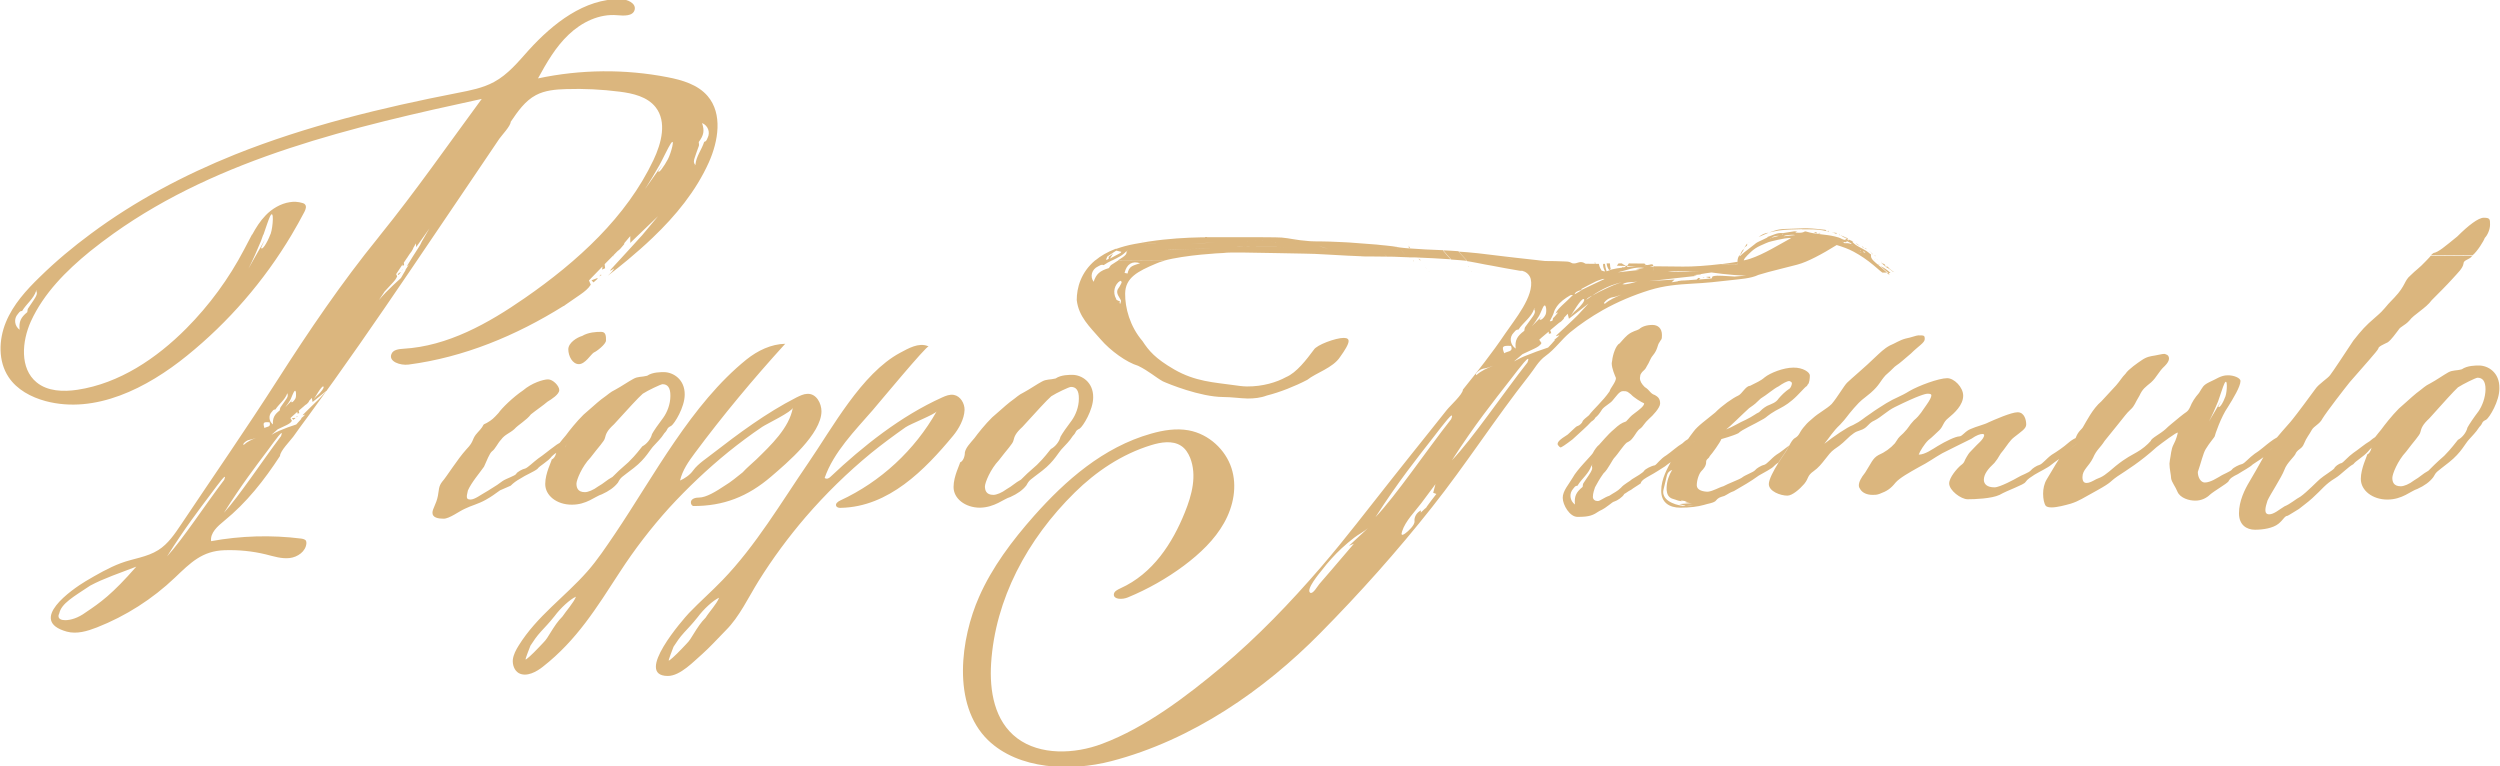 <?xml version="1.0" encoding="utf-8"?>
<!-- Generator: Adobe Illustrator 21.1.0, SVG Export Plug-In . SVG Version: 6.00 Build 0)  -->
<svg version="1.1" id="Livello_1" xmlns="http://www.w3.org/2000/svg" xmlns:xlink="http://www.w3.org/1999/xlink" x="0px" y="0px"
	 viewBox="0 0 1658 508" style="enable-background:new 0 0 1658 508;" xml:space="preserve">
<style type="text/css">
	.st0{fill:#DBB67E;}
</style>
<path class="st0" d="M374.5,202.5c3.4-2.4,6.8-4.7,10.3-7.1c2.9-2,5.5-4.1,7-6.6c-0.4-1-0.8-1.9-1.2-2.8c0.6-0.6,1.1-1.1,1.6-1.7
	c0,0,0,0,0,0v0c2.6-2.6,5-5.2,7.4-7.6c-0.1,0.7-0.2,1.4-0.3,2.1c0.6-0.3,1.2-0.6,2-0.9c-0.1-0.9-0.2-1.8-0.3-2.7
	c3-3.1,6-6.1,8.6-8.7c1.3-0.8,2.6-2.4,4.4-4.6c0-0.2,0-0.4,0-0.6c0.9-1,1.9-2.3,3.2-3.8h0c0.3-0.3,0.5-0.6,0.8-0.9
	c0,0.3,0,0.6,0,0.9h0c0,1.5,0,2.6,0,3.6c1.3-1.2,2.5-2.4,3.7-3.6l-1.9,0l1.9,0c4.9-4.7,9.7-9.3,14.7-14.1l-10.6,12.7
	c-0.4,0.5-0.8,0.9-1.3,1.4l5.7,0l-5.7,0c-1.3,1.4-2.5,2.8-3.8,4.2c-5.2,5.8-10.5,11.4-15.7,17.1c-0.2,0.2-0.2,0.5-0.2,0.8
	c0.9-0.5,1.7-1,2.4-1.5c0,0,0,0.1,0.1,0.1L406,180c-1,1-1.9,2-2.9,2.9c4.5-3.5,9-7,13.4-10.7c5.6-4.7,11.1-9.5,16.4-14.6h0
	c15.2-14.5,28.6-30.8,37.2-49.9c6.3-14.1,9.3-32.2-0.8-44c-6.5-7.6-16.8-10.6-26.6-12.5c-28.3-5.5-57.7-5.2-85.9,0.8
	c5.7-10.4,11.7-20.9,20.4-29.1c8.6-8.2,20.3-13.9,32.2-12.8c4.4,0.4,10.4,0.7,11.5-3.6c1.1-4.4-4.9-7-9.4-7.1
	c-23.9-0.3-44.7,16.1-60.8,33.8c-7,7.8-13.8,16.2-23.1,21.2c-7.4,4-15.8,5.6-24,7.2c-50.2,9.8-100.3,21.9-147.8,40.9
	c-33.8,13.6-66.3,30.8-95.5,52.5h0c-11.9,8.8-23.2,18.2-33.8,28.6c-9.1,8.8-17.8,18.4-22.6,30.1c-4.8,11.7-5.2,25.9,1.8,36.4
	c5.5,8.3,14.9,13.3,24.5,15.9c33,8.8,67.3-8.6,93.8-30.1c27.6-22.3,51.1-49.5,69.3-80h0c3-5.1,5.9-10.2,8.6-15.4
	c0.8-1.6,1.6-3.7,0.3-5c-0.4-0.5-1.1-0.7-1.7-0.9c-2.8-0.8-5.6-1-8.4-0.5c-5.9,0.9-11.7,4.3-15.9,8.7c-3.7,3.8-6.5,8.3-9,12.9l7.5,0
	c1.5-4.4,3.5-10.4,4.4-12.2c2.8-5.6,2,7,0.4,11.6c-0.1,0.2-0.2,0.4-0.3,0.6h0c-0.9,2.5-2.4,5.4-3.6,7.2c-1.3,1.9-2.3,2.5-2.4,1.3
	c0.8-1.8,1.7-3.5,2.5-5.3c-3.6,6.4-7.3,12.8-10.9,19.2c3-5.9,5.8-12.2,8.3-18.3c0.4-1,0.9-2.5,1.5-4.2l-7.5,0
	c-1.8,3.3-3.5,6.6-5.2,9.9c-10.1,19.3-23.1,37-38.4,52.4c-19.8,19.9-44.4,36.4-72.1,40.6c-9.4,1.4-19.8,1.1-27.1-4.9
	c-11.3-9.2-9.8-27.2-3.8-40.5c8.5-18.6,23.4-33.5,39.2-46.4c5.1-4.1,10.3-8,15.6-11.8l-10.4-0.1l10.4,0.1
	c70.6-50.3,158.9-70.8,244.2-89.3c-22.3,30.3-43.8,61.2-67.5,90.5h0c-0.3,0.4-0.7,0.9-1,1.3c-24.4,30-46.1,62-66.9,94.5
	c-20.8,32.5-42.5,63.8-63.9,95.8c-4.3,6.4-8.7,13-15.2,17.1c-7.6,4.8-16.7,5.6-24.9,8.7c-8,3-15.9,7.6-23.2,11.9
	c-9.2,5.5-38.9,26.2-12.6,33.5c6.6,1.8,13.6-0.3,20-2.8c19.1-7.5,36.8-18.8,51.7-33c10.4-9.9,18-17.7,32.9-18.2
	c9.2-0.3,18.5,0.6,27.5,2.8c5.2,1.3,10.4,3,15.7,2.4c5.3-0.6,10.7-4.4,11.1-9.7c0-0.5,0-1.1-0.2-1.6c-0.5-1.1-2-1.4-3.2-1.6
	c-19.9-2.5-40.1-1.9-59.8,1.7c-0.7-5.5,4.3-9.9,8.6-13.4c15-12.2,26.6-27,37.1-43.1c0-3.2,6.9-10.2,8.8-12.8
	c3.2-4.6,6.6-9.1,9.9-13.6c23.1-31.5,45.2-63.5,67.2-95.9c5.4-7.9,10.7-15.9,16.1-23.8h0c5.9-8.8,11.8-17.5,17.8-26.3
	c5.8-8.5,11.5-17,17.3-25.6c2.8-4.1,5.5-8.2,8.3-12.3c1.6-2.3,7.6-8.6,7.6-11.3c4.6-6.8,9.5-13.9,16.7-17.7c6-3.2,13.1-3.8,19.9-4
	c11.9-0.4,23.8,0.2,35.6,1.7c8.8,1.1,18.4,3.3,23.9,10.3c7.6,9.7,3.9,23.8-1.4,35c-9,19-21.6,35.8-36.2,50.8l12.8,0.1l-12.8-0.1
	c-14.8,15.2-31.7,28.7-49.2,40.8c-24.2,16.8-51.1,31.9-80.5,33.6c-3,0.2-6.8,0.6-7.9,3.5c-2.1,5,5.9,7.7,11.3,7
	c36.7-4.8,71.4-19.2,102.9-38.9C373.8,203.2,374.2,202.8,374.5,202.5z M23.3,197.5c-1.4,2.4-3.2,4.7-4.7,7.1
	c-0.4,0.6-0.3,1.4-0.5,2.4c-4.4,3.6-5.6,6.3-5.1,11.7c-3.4-2.5-4-7.3-1.2-10.4c0.8-0.8,1.2-2.1,2.7-2c0.1,0,0.2,0,0.2-0.1
	c2.8-4.7,7.6-8,9.3-13.4h0c0,0,0,0,0,0c0.2-0.1,0.4-0.3,0.5-0.4c0,0.1,0.1,0.1,0.1,0.2c-0.2,0.1-0.4,0.2-0.6,0.3c0,0,0,0,0,0
	C25,194.6,24.1,196.1,23.3,197.5z M56.9,406.1c-5.3,3.9-10.2,5.2-13.7,5.2c-2.7,0-4.4-0.9-4.4-2.7c0-0.4,0-0.9,0.5-1.8
	c1.4-6.6,9.4-11,20.5-18.4c8.9-4.8,19.5-8.3,30.6-12.6C74.2,394.3,66.7,399.5,56.9,406.1z M214.4,256.3c1.2,0.6-2.3,4.4-2.7,4.8
	c-1.4,1.3-2.8,2.5-3.8,4.1C208.6,264.1,213.3,255.7,214.4,256.3z M195.2,259.5c1.3-1.6,1.4,3.1,0.8,4.6c-0.4,0.8-1.1,1.8-1.7,2.3
	c-0.6,0.5-1.1,0.5-1.2,0c0.4-0.5,0.8-1,1.1-1.5c-1.7,1.7-3.3,3.5-5,5.2c1.3-1.7,2.6-3.5,3.6-5.4
	C193.3,263.5,194.6,260.2,195.2,259.5z M180.3,273.1c0.6-0.7,1-1.6,2.2-1.5c0.1,0,0.1,0,0.2-0.1c2.4-3.7,6.3-6.3,7.8-10.6v0
	c0.2-0.1,0.3-0.2,0.4-0.3c0,0,0,0.1,0.1,0.1c-0.2,0.1-0.3,0.1-0.5,0.2c0.8,1.4,0.1,2.6-0.6,3.7c-1.2,1.9-2.7,3.7-3.9,5.6
	c-0.3,0.5-0.3,1.1-0.5,2c-3.6,2.8-4.7,5-4.5,9.3C178.3,279.4,177.9,275.5,180.3,273.1z M178.8,280.1c1.1,3.4-2,2.7-3.4,3.8
	C174.2,280.2,174.7,279.7,178.8,280.1z M165.8,291.6c1.4-0.2,2.7-0.8,4-1.2c-2.9,1.2-5.8,2.4-8.2,4.7l-0.3-0.6
	C162.4,293,163.8,291.9,165.8,291.6z M110.8,369c11.9-18.9,20.7-30.3,29.4-41.9c4.2-5.6,10.9-15,8.5-8.9
	C136.4,334.4,121.1,357.8,110.8,369z M186.4,289.2c-12.3,16.3-27.6,39.6-37.9,50.9c11.9-18.9,20.7-30.3,29.4-41.9
	C182.1,292.5,188.7,283.1,186.4,289.2z M211.5,264.7c-0.9,0.8-1.7,1.7-2.6,2.5c-2.7,2.7-5.4,5.2-8,7.9c-0.1,0.1,0,0.3-0.1,0.4
	c0.5-0.2,0.9-0.4,1.4-0.5c0,0,0,0,0,0.1l-0.7,0.8c-0.6,0.5-1.2,1-1.8,1.5c0.1,0.1,0.1,0.1,0.2,0.2c0,0,0,0,0.1,0l-0.9,1l0,0
	c-0.2,0.2-0.4,0.5-0.6,0.7l0,0c0.1-0.2,0.3-0.3,0.4-0.5l-2.4,2.7c-3.8,1.2-7.6,2.6-11.3,4.2c-1.8,0.8-3.5,1.7-5.2,2.7
	c1.4-1.2,2.8-2.5,4.2-3.7c1.9-0.9,3.8-1.8,5.7-2.7c1.6-0.8,3-1.6,3.7-2.9c-0.4-0.6-0.7-1.2-1-1.8c0.3-0.3,0.6-0.5,0.8-0.8
	c0,0,0,0,0,0v0c1.3-1.2,2.6-2.3,3.8-3.4c0,0.4,0,0.8,0.1,1.2c0.4-0.1,0.7-0.2,1.2-0.3c-0.2-0.6-0.3-1.1-0.4-1.6
	c1.6-1.4,3.1-2.7,4.5-3.9c0.7-0.3,1.4-1,2.3-2.1c0-0.1,0-0.2-0.1-0.3c0.5-0.6,1.2-1.3,2-2.2c0.2,1.2,0.4,1.9,0.5,2.7
	c3.3-2.6,6.4-5.2,9.7-7.8L211.5,264.7z M277.5,164.3c-2.5,3.9-5,7.8-7.4,11.8c-0.1,0.1-0.1,0.3-0.1,0.5c0.4-0.4,0.8-0.8,1.2-1.2
	c0,0,0,0,0,0l-0.7,1.1c-0.5,0.8-1.1,1.6-1.6,2.4l0.1,0.1c0,0,0,0,0.1-0.1l-0.8,1.4c0,0,0,0,0,0c-0.2,0.3-0.4,0.7-0.6,1l0,0
	c0.1-0.2,0.3-0.4,0.4-0.7l-2.2,3.8c-3.4,3-6.7,6.2-10,9.5c-1.6,1.6-3.1,3.4-4.6,5.1c1.3-1.9,2.6-3.8,3.8-5.7c1.7-1.8,3.4-3.6,5-5.4
	c1.4-1.5,2.7-3,3.3-4.7c-0.3-0.5-0.5-0.9-0.7-1.4c0.3-0.4,0.5-0.8,0.8-1.2c0,0,0,0,0,0v0c1.2-1.8,2.4-3.6,3.5-5.3c0,0.4,0,0.8,0,1.2
	c0.3-0.3,0.6-0.5,1-0.8c-0.1-0.5-0.2-1-0.2-1.5c1.4-2.2,2.8-4.2,4.1-6.1c0.6-0.6,1.3-1.7,2.1-3.2c0-0.1,0-0.2,0-0.3
	c0.5-0.9,1.1-1.8,1.8-3.2c0.1,1.1,0.2,1.8,0.2,2.5c1.8-2.6,3.6-5.1,5.4-7.6h0c1.1-1.6,2.2-3.2,3.4-4.8l-2.8,4.8h0l-2.2,3.8
	C279.1,161.8,278.3,163.1,277.5,164.3z M460.7,104.7c0.8-2.7,1.9-5.3,2.8-8c0.2-0.7,0-1.5-0.1-2.5c3.4-4.6,3.9-7.5,2.2-12.6
	c3.9,1.6,5.6,6.1,3.7,9.8c-0.5,1-0.7,2.3-2.1,2.6c-0.1,0-0.2,0.1-0.2,0.1c-1.6,5.2-5.4,9.6-5.8,15.3v0c-0.1,0.2-0.3,0.4-0.4,0.6
	c0,0-0.1-0.1-0.1-0.1c0.2-0.1,0.4-0.3,0.5-0.4C459.7,107.9,460.2,106.2,460.7,104.7z M437.3,109.6c1.7-3,6-12.1,7.5-14.3
	c3.2-4.8,0.3,6.2-1.8,10.2c-1.2,2.3-3,5.1-4.3,6.8c-1.3,1.7-2.2,2.1-2.1,1.1c1-1.5,1.9-3.1,2.9-4.6c-3.9,5.6-7.9,11.1-11.8,16.7
	C431,120.4,434.3,114.9,437.3,109.6z M407.1,169.7c-0.1,0.1-0.1,0.2-0.2,0.2c-0.1,0-0.1-0.1-0.2-0.1c0-0.1,0.1-0.2,0.1-0.3
	C406.9,169.6,407,169.6,407.1,169.7z M405.6,174.9c0,0.1-0.1,0.2-0.1,0.2c-0.1,0-0.2,0.1-0.2,0.1c0.1-0.1,0.1-0.2,0.2-0.3
	C405.4,174.9,405.5,174.9,405.6,174.9z M396.3,184.9c-0.8,0.7-1.7,1.5-2.7,2.4c-0.5-0.6-0.8-0.9-1.3-1.4c1.4-0.5,2.6-1,3.9-1.5
	C396.2,184.6,396.2,184.7,396.3,184.9z M397.4,183.3c0,0.1-0.1,0.2-0.1,0.3c0-0.1,0-0.1,0-0.2c0.4-0.5,0.9-0.9,1.3-1.4l0.2,0.6
	C398.3,182.7,397.8,183,397.4,183.3z M400.6,181l-0.1,0.1l0-0.2L400.6,181z M201,269.8c0.1,0,0.1,0.1,0.2,0.1c0,0-0.1,0.1-0.1,0.1
	c0,0-0.1-0.1-0.1-0.1C200.9,269.9,201,269.9,201,269.8z M198.2,275.7L198.2,275.7L198.2,275.7L198.2,275.7z M195.8,277.1
	c0,0.1,0.1,0.2,0.1,0.3c-0.4,0.3-0.9,0.6-1.4,1c-0.4-0.4-0.6-0.7-1-1C194.4,277.3,195.1,277.2,195.8,277.1z M197.1,276l0.2,0.4
	c-0.3,0.1-0.5,0.2-0.8,0.3c0,0,0,0.1,0,0.1c0,0,0-0.1,0-0.1C196.6,276.4,196.8,276.2,197.1,276z M265.6,180.4c0,0.1,0.1,0.2,0.1,0.3
	c-0.4,0.5-0.8,1.1-1.3,1.7c-0.3-0.2-0.5-0.4-0.7-0.6C264.4,181.3,265,180.8,265.6,180.4z M267.7,181.3L267.7,181.3L267.7,181.3
	L267.7,181.3z M266.8,178.7c0,0.1,0.1,0.2,0.1,0.3c-0.2,0.2-0.5,0.4-0.7,0.6c0,0.1,0,0.1,0,0.2c0,0,0-0.1,0-0.1
	C266.4,179.3,266.6,179,266.8,178.7z M270.5,170.6c0,0,0.1,0,0.1,0.1c0,0-0.1,0.1-0.1,0.1c0,0-0.1,0-0.1,0
	C270.5,170.7,270.5,170.6,270.5,170.6z M270,173.8c0,0,0.1,0,0.1,0c0,0.1,0,0.1-0.1,0.2c0,0-0.1,0.1-0.1,0.1
	C270,173.9,270,173.9,270,173.8z M267.7,177.8L267.7,177.8L267.7,177.8L267.7,177.8z M198.4,279.2L198.4,279.2
	C198.5,279.2,198.5,279.3,198.4,279.2L198.4,279.2z M200.6,272.8c0,0,0.1,0,0.1,0c0,0,0,0.1-0.1,0.1c0,0-0.1,0-0.1,0
	C200.6,272.9,200.6,272.8,200.6,272.8z M386.1,222.8c3.9-2.4,9.5-2.8,12.7-2.7c3.2,0,3.1,3.2,3.1,5.7c0,2.5-6.4,7.4-8.1,8
	c-2.1,1.4-5.7,7.7-9.9,7.7c-4.2,0-7-5.3-7-9.9C377,227.3,382.6,223.8,386.1,222.8z M356.4,311c1.4-2.1,7.1-4.9,9.6-8.4
	c1-1,2-1.7,2.9-2.3c-0.5,2.2-1.6,3.9-3,4.4c0,1.1-4.3,9.1-4.3,16.2c-0.1,7.7,7.6,13.8,17.5,13.8c9.9,0.1,15.5-5.5,20.1-6.9
	c4.6-2.1,8.1-4.5,10.6-7.7c2.1-3.9,2.1-3.2,10.6-9.8c8.1-6.3,10.6-12.2,13.5-15c2.1-2.4,4.3-4.2,6.7-8c2.8-2.8,1.1-3.2,4.6-4.9
	c2.1-1.4,8.9-12.3,8.9-20.7c0.1-10.2-7.7-14.8-13.6-14.9c-2.1,0-7.7-0.1-11.3,2.4c-3.9,1-6,0.3-9.2,2.1c-3.2,1.7-7.8,4.9-11.7,7
	c-4.2,2.1-4.2,2.8-9.6,6.6c-3.9,3.1-6.7,5.9-11.7,10.1c-4.6,4.5-9.6,10.8-11.7,13.7c-1.6,1.9-3,3.5-4.1,5c0,0,0,0,0,0c0,0,0,0,0,0
	c-1.2,0.6-2.5,1.5-4,2.7c-2.5,1.7-7.1,5.6-10.3,7.7c-3.2,2.4-6.7,5.9-8.5,6.6c-1.8,0.3-5.6,2.4-6,3.5c-0.7,1.4-6.7,3.1-9.2,4.9
	c-1.8,1.4-4.2,3.1-9.5,6.3c-5,2.8-8.8,5.9-11.7,5.9c-1.8,0-2.5-0.7-2.4-2.1c0-1.1,0.4-2.1,0.7-3.9c2.5-5.6,7.8-11.6,10.7-15.8
	c1.8-3.9,3.6-8.8,5.3-10.2c2.1-1.4,3.9-5.6,6-7.7c2.5-3.5,5.7-4.2,8.8-7c2.8-3.1,8.1-5.9,11-9.8c3.9-3.1,8.1-5.9,11-8.4
	c2.8-1.7,7.8-4.9,7.8-7.7c0-2.8-4.2-7.1-7.4-7.1c-3.2,0-10.9,2.4-16.6,7.3c-6.7,4.5-14.2,11.9-16.3,15c-3.2,3.5-4.3,4.6-7.8,6.6
	c-3.9,1.7-0.4,0.4-6,6.3c-4.3,4.6-1.8,5.3-7.5,11.2c-6,6.6-13.1,18.2-16,21.4c-2.5,3.2-2.1,5.3-2.9,9.5c-1.1,5.6-3.6,8.4-3.6,11.2
	c0,3.2,3.8,3.9,7.4,3.9c3.9,0,10.2-4.9,14.1-6.6c4.2-2.1,8.8-3.1,13.8-5.9c4.9-2.8,4.9-3.1,9.5-6.3c3.9-1.7,7.1-3.1,7.1-3.1
	c1.8-1.8,3.5-3.1,6.7-4.9C348.3,315.2,354.2,312.8,356.4,311z M391.6,303.5c5.3-7,9.2-10.9,9.6-13c0.7-2.8,1.4-4.9,6-9.1
	c9.6-10.5,15.9-17.5,19.1-20.3c3.2-2.1,12-6.3,13.1-6.3c3.2,0,5.3,2.1,5.2,7.8c0,5.6-2.2,10.9-4.7,14.4c-3.2,4.2-6.4,8.8-7.5,10.9
	c-0.7,3.2-3.6,6.7-6.4,8.1c-1.8,2.1-3.9,5.3-9.2,10.5c-5.7,4.9-7.8,7-10.6,9.8c-3.9,2.1-5.7,4.2-9.5,6.3c-3.2,2.4-6.7,3.8-8.8,3.8
	c-4.9,0-5.6-3.2-5.6-5.7C382.4,318.2,385.9,309.4,391.6,303.5z M369.3,300c1.4-0.8,2.6-1.4,3.7-2C372,298.6,370.7,299.2,369.3,300z
	 M374.6,296.8c0.8-1.2,1.2-2.1,1.2-2.8C375.8,294.6,375.5,295.6,374.6,296.8z M374.8,292.5c0.7,0,1,0.7,1,1.4v0
	C375.8,293.2,375.5,292.5,374.8,292.5c-0.2,0-0.4,0.1-0.5,0.1C374.4,292.5,374.6,292.5,374.8,292.5z M369.9,296.1
	c-0.3,0.7-0.6,1.3-0.8,2c0,0,0,0,0,0C369.3,297.4,369.5,296.7,369.9,296.1z M370.3,295.2c-0.1,0.2-0.3,0.4-0.4,0.6
	C370.1,295.6,370.2,295.4,370.3,295.2z M483.1,299.7c7.2-5.8,14.7-11.4,22.4-16.6c2.8-1.9,19.8-10,20.3-12.7
	c-2.3,13.4-14.8,25.1-24.1,34.2c-2.5,2.4-6.4,5.6-9.2,8.7c-3.5,2.8-8.1,6.6-11.7,8.7c-5.7,3.8-12.4,8-17.3,8c-3.9,0-5.3,1.7-5.3,3.1
	c0,1.1,0.3,1.8,1.4,2.5c20.2,0.1,36.3-6.2,51.9-19.6c10.5-9,33.2-28.2,33.3-43.2c0-5.2-3.3-11.9-9.4-11.6c-2.6,0.1-4.9,1.3-7.2,2.4
	c-20.3,10.4-38.1,23.7-56.1,37.6c-2.5,2.1-9.2,6.3-12.4,10.8c-2.1,3-5.7,5.4-8.7,6.7c1.6-6.9,5.7-12.7,9.8-18.2
	c18.5-24.9,38.6-49,59.5-72l0.5-0.5c-9.4,0.2-18.3,4.5-25.7,10.4c-36.6,29.5-61.4,77.3-87.3,115.7c-5.8,8.5-11.5,17.2-18.3,24.9
	c-14.9,16.9-33.4,29.6-45.5,49.1c-1.8,2.9-3.5,6-3.9,9.4c-0.3,3.4,1,7.2,3.9,8.9c5.2,2.9,12-1,16-4.2c22.6-17.7,35.7-39.2,51-62.7
	c9.8-15.1,20.7-29.3,32.8-42.7C456.1,323.4,469.2,311,483.1,299.7z M373,408.9c-3.2,3.2-5,6-8.5,11.6c-2.8,4.6-2.5,3.9-7.1,8.8
	c-4.6,4.9-8.9,8.7-8.8,8c-0.4,0,2.9-8.4,3.2-9.1c2.1-3.2,3.9-6,7.1-9.5c2.8-3.1,5-5.2,8.9-10.1c3.9-5.3,10.3-11.2,14.2-12.9
	C380.4,399.8,375.5,405.1,373,408.9z M632.6,261.9c-2.7-0.5-5.4,0.6-7.8,1.7c-27.3,12.3-52.4,32.2-74,52.6c-1.2,1.2-2.5,1.7-3.9,0.8
	c5.9-17.1,20.1-31.4,31.9-45c3.3-3.8,35.7-42.9,37.1-42.3c-0.2-0.1-0.4-0.2-0.6-0.2c-6.1-2.4-12.8,1.5-18.4,4.5
	c-25.5,13.7-45,50-60.9,73.1c-17.9,26.1-34.7,54.7-56.8,77.6c-7.2,7.5-15,14.3-22.2,21.8c-3.6,3.8-36.8,41.6-14.2,41.8
	c8.4,0.1,17.7-10.1,23-14.6c5.7-5.2,8.1-8,15.6-15.7c8.9-8.8,15.1-22.1,21.7-32.7c9.3-14.9,19.8-29.1,31.2-42.4
	c13.2-15.3,27.7-29.5,43.4-42.4c7.4-6,15-11.6,22.8-17.1c3.3-2.3,19.6-8.6,20.7-10.6c-14.5,25.7-37.1,46.7-63.9,59.1
	c-1.6,0.7-3.5,2.2-2.7,3.7c0.5,1.1,2,1.3,3.2,1.2c31.6-0.7,55.5-25.1,74.3-47.8c3.8-4.6,7.4-11.1,7.6-17.1
	C639.8,267.6,637,262.7,632.6,261.9z M468,409.6c-3.2,3.2-5,6-8.5,11.6c-2.8,4.6-2.5,3.9-7.1,8.8c-4.6,4.9-8.9,8.7-8.9,8
	c-0.3,0,2.9-8.4,3.2-9.1c2.1-3.2,3.9-6,7.1-9.5c2.8-3.1,5-5.2,8.9-10.1c3.9-5.3,10.3-11.2,14.2-12.9
	C475.4,400.5,470.4,405.7,468,409.6z M670.1,329.6c4.6-2.1,8.1-4.5,10.6-7.7c2.1-3.9,2.1-3.2,10.6-9.8c8.1-6.3,10.6-12.2,13.5-15
	c2.1-2.4,4.3-4.2,6.7-8c2.8-2.8,1.1-3.2,4.6-4.9c2.1-1.4,8.9-12.3,8.9-20.7c0.1-10.2-7.7-14.8-13.6-14.9c-2.1,0-7.7-0.1-11.3,2.4
	c-3.9,1-6,0.3-9.2,2.1c-3.2,1.7-7.8,4.9-11.7,7c-4.2,2.1-4.2,2.8-9.5,6.6c-3.9,3.1-6.7,5.9-11.7,10.1c-4.6,4.5-9.6,10.8-11.7,13.7
	c-3.2,3.8-5.7,6.3-6.4,9.5c0,3.2-1.4,6-3.2,6.7c0,1.1-4.3,9.1-4.3,16.2c-0.1,7.7,7.7,13.8,17.5,13.8
	C659.8,336.5,665.5,330.9,670.1,329.6z M662.5,305.2c5.3-7,9.2-10.9,9.6-13c0.7-2.8,1.4-4.9,6-9.1c9.6-10.5,15.9-17.5,19.1-20.3
	c3.2-2.1,12-6.3,13.1-6.2c3.2,0,5.3,2.1,5.2,7.8c0,5.6-2.2,10.9-4.7,14.4c-3.2,4.2-6.4,8.8-7.5,10.9c-0.7,3.2-3.6,6.7-6.4,8.1
	c-1.8,2.1-3.9,5.3-9.2,10.5c-5.7,4.9-7.8,7-10.6,9.8c-3.9,2.1-5.7,4.2-9.5,6.3c-3.2,2.4-6.7,3.8-8.8,3.8c-4.9,0-5.6-3.2-5.6-5.7
	C653.3,320,656.8,311.2,662.5,305.2z M1179.4,306.8c1.5-2.4,3-4.6,3.9-5.9c1.3-1.8,2.3-3.7,3.3-5.5c-2.7,2-5.8,4.6-8.5,6.2
	c-3.5,2.5-6,6-8.1,6.7c-2.1,0.4-5.3,2.5-6,3.5c-1.1,1.4-6.7,3.2-8.8,5c-2.1,1.4-9.1,3.9-12.3,5.7c-2.8,0.7-6.7,3.2-10.2,3.6
	c-3.2,0-7.4-1-7.4-4.2c0-3.9,1.7-8.1,3.1-9.5c1.4-1.4,3.2-3.5,3.1-6c0-2.1,1.8-2.1,2.4-3.9c1.4-1.4,7-9.2,7.7-11.3
	c0,0,7.7-2.1,11.3-3.9c2.5-2.5,9.5-5.3,16.9-9.6c1.4-0.7,2.8-2.5,7.7-5.3c3.9-2.1,7-3.5,11.2-7.1c3.9-3.2,8.4-8.8,9.5-9.2
	c0.7-0.7,0.3-0.7,0.7-1.1c1.1-0.7,1.4-4.2,1.4-6c0-2.1-4.6-5.3-10.9-5.2c-6.7,0-15.5,3.6-19,6.4c-2.8,2.5-5.6,3.5-9.8,5.7
	c-2.8,0-5.3,5.3-7.7,6.4c-3.9,1.8-10.9,6.7-15.4,11.3c-6,5-11.6,8.8-14.4,12.7c-1.7,2.2-2.7,3.6-3.6,4.9c0,0,0,0,0,0c0,0,0,0,0,0
	c-1.3,0.7-2.5,1.6-3.8,2.9c-3.2,1.8-7.4,5.7-10.5,7.8c-4.2,2.5-6.3,6-7.7,6.7c-2.5,0.4-6.3,2.5-7,3.5c-0.7,1.4-5.6,4.2-8.1,5.7
	c-1.4,1.4-5.3,3.2-7.4,5.7c-2.5,2.5-4.6,3.2-7.7,5.3c-3.5,1.1-6,3.5-7.7,3.5c-1.8,0-3.2-1-3.2-2.8c0-2.5,1-4.9,1.4-6.3
	c1.4-2.5,2.8-5.3,5.6-9.2c3.2-2.8,6-9.5,7.7-10.9c1.4-1.4,5.6-7.8,7.7-9.5c2.1-1.1,2.8-1.4,4.6-3.9c1.4-1.8,2.4-4.2,4.6-5.6
	c1.8-1.4,2.5-3.5,5.6-6.3c2.5-2.1,7.4-7.4,7.4-10.2c0-3.5-1.8-4.6-3.5-5.6c-3.2-1-3.2-3.2-6.7-5.3c-2.1-2.1-3.2-3.9-3.2-6
	c0-0.7,0.3-1.4,0.3-2.1c1.8-3.5,2.5-2.1,4.2-5.6c2.1-3.2,2.1-4.9,4.2-7.4c3.2-3.9,2.8-6.7,4.2-8.5c1-2.1,1.8-1.4,1.7-4.9
	c0-4.6-2.8-6.7-6.3-6.7c-3.9,0-7,1.1-8.8,2.8c-1.8,1.1-4.2,1.1-7.7,3.9c-2.8,2.5-3.9,4.2-5.3,5.6c-2.5,1.1-4.6,7.8-4.9,11.3
	c0,0.4-0.3,1.1-0.3,1.8c0,3.5,2.1,8.1,2.8,9.8c0,2.8-3.8,6.7-4.2,8.8c-4.6,6.7-10.9,12-13.7,15.9c-1.8,1.4-3.9,3.2-4.2,3.9
	c-0.3,1.4-2.1,2.8-3.2,3.2c-0.7,0-1.4,0.7-6.7,5.7c-5.6,3.5-6.7,4.9-6.7,6.4c0,0.4,1.1,1.8,1.8,2.1c0.4,0.4,3.9-2.1,8.1-5.3
	c4.6-4.2,10.5-9.5,11.6-10.9c1-1.4,2.5-1.4,3.5-3.5c1.8-1.4,2.8-2.8,4.6-5.6c1.7-2.1,5.3-3.9,6.7-5.6c2.5-2.8,4.6-6.4,7-6.4
	c3.2,0,2.8,0.3,5.3,2.1c1.8,2.1,7,5.3,8.8,6c0,1.8-3.2,4.2-6,6.3c-3.5,2.5-3.5,3.2-6,5.7c-3.2,1.1-4.6,2.1-8.1,5.3
	c-4.2,3.5-8.4,8.8-9.8,10.2c-1.1,0.7-3.2,3.5-4.2,5.6c-1.4,2.1-10.5,10.9-13.3,16.2c-2.4,4.2-6.7,8.8-6.6,13.4
	c0,4.6,4.6,12.7,9.9,12.6c8.1,0,10.2-1.1,14.4-3.9c5.6-2.5,8.1-6,10.2-6.4c1.4-0.4,5.3-2.8,6.3-4.9c1.4-0.7,2.5-1.8,4.6-2.8
	c0.7-0.7,6-3.9,6.3-4.2c0.3-2.1,3.9-3.9,5.6-4.9c3.9-2.1,7.7-4.6,10.5-6.4c1-0.8,2.3-1.8,3.8-2.8c0,0,0,0,0,0c0,0,0,0,0,0
	c0,0,0,0,0,0c-1.8,3.5-6.3,10.9-6.3,19c0,7.7,5.3,11.2,12.7,11.2c6.3,0,11.6-0.7,15.5-1.8c3.5-1.1,5.6-1.1,7.7-2.5
	c2.1-2.5,2.8-2.5,6-3.5c3.5-1.8,3.2-2.1,6.3-3.2c6-3.5,11.2-6.4,16.5-10.3c3.5-2.1,8.8-4.6,10.2-6.4
	C1177.5,308.1,1178.4,307.4,1179.4,306.8z M1160,270.7c4.6-3.2,3.9-2.8,7.7-6.4c4.2-2.5,8.4-6.4,11.9-8.1c2.5-1.8,5.6-3.5,7-3.5
	c0.4,0,1.8,0.7,1.8,1.4c0,1.1-0.7,2.8-1.4,3.5c-3.2,2.1-5.6,4.6-7.4,6.7c-1.8,2.8-4.6,3.5-7.7,4.9c-2.5,1.4-3.9,2.8-5.3,4.2
	c-1.8,0.7-4.2,2.8-8.8,5c-4.2,1.8-8.4,4.6-13,6.4C1147.3,283,1156.1,274.2,1160,270.7z M1054.8,313.4c-1.4,2.4-3.2,4.7-4.7,7.1
	c-0.4,0.6-0.3,1.4-0.5,2.4c-4.4,3.6-5.6,6.3-5.1,11.7c-3.4-2.5-4-7.3-1.2-10.4c0.8-0.8,1.2-2.1,2.7-2c0.1,0,0.2,0,0.2-0.1
	c2.8-4.7,7.6-8,9.3-13.5v0c0.2-0.1,0.4-0.3,0.5-0.4c0,0.1,0.1,0.1,0.1,0.2c-0.2,0.1-0.4,0.2-0.6,0.3
	C1056.5,310.5,1055.6,312,1054.8,313.4z M1123.1,290.1c0.3,0,0.5,0.4,0.6,0.9C1123.6,290.5,1123.4,290.1,1123.1,290.1
	c-0.4,0-0.7,0.1-1.1,0.2C1122.4,290.2,1122.7,290.1,1123.1,290.1z M1115.8,299.2c-0.4,0.4-0.7,0.7-1.1,1.2c-0.4,0.4-0.8,0.9-1.2,1.3
	c0.4-0.4,0.8-0.8,1.2-1.3C1115.1,299.9,1115.5,299.5,1115.8,299.2z M1123.7,292.3c-0.1,0.4-0.3,0.9-0.6,1.4
	C1123.4,293.2,1123.5,292.8,1123.7,292.3z M1114.8,296.3c-2.8,2.7-4.2,6.1-6,8.7C1110.6,302.4,1112,299,1114.8,296.3z M1117.6,335.3
	c-0.1,0.1-0.2,0.1-0.3,0.2c0.3,0,0.7,0,1,0c1.7-0.2,3.4-0.3,5.1-0.5c-1.7,0.4-3.4,0.5-5.1,0.5l-1.2,0.1l0.2-0.1c-0.4,0-0.8,0-1.2,0
	c-1.7-0.2-3.4-0.6-5-1.1c-2.9-1-6.2-2.6-7.5-5.5c-0.9-1.9-0.6-3.4-0.1-5.3c0.6-2.4,1.1-4.7,1.7-7.1c0.2-0.8,0.4-1.6,0.7-2.3
	c0.6-1.2,1.8-2.2,3.1-2.5c-2.2,3.4-3.5,7.4-3.7,11.4c-0.1,1.2,0,2.5,0.3,3.7c0.3,1.2,0.9,2.3,1.9,3.1c1.1,0.9,2.4,1,3.7,1.5
	c1.5,0.6,3,1,4.6,1c-0.4,0-0.8-0.2-1-0.5c1.3,0.2,2.7,0.4,4,0.7c-0.5,0.1-1,0.2-1.4,0.3c0,0.1,2.8,0.7,3.1,0.7
	c1.1,0.2,2.2,0.1,3.3,0c-3.4,0.2-6.8,0.4-10.1,0.7C1114.9,334.6,1116.2,335,1117.6,335.3z M1639.7,169.4l-27.4-0.2
	c0.5-0.6,0.5-0.6,1.6-1.4c3.5-0.7,7.4-4.2,15.8-11c7.4-7.4,14-12.4,17.5-12.4c4.2,0,4.2,1,4.2,4.6c0,3.2-1.7,7-3.5,8.8
	C1647.3,159.7,1642.9,166.9,1639.7,169.4z M1644,242.4c-2.1,0-7.7,0-11.3,2.5c-3.9,1.1-6,0.4-9.1,2.1c-3.2,1.8-7.7,5-11.6,7.1
	c-4.2,2.1-4.2,2.8-9.5,6.7c-3.9,3.2-6.7,6-11.6,10.2c-4.6,4.6-9.5,10.9-11.6,13.8c-1.6,2-3,3.6-4.1,5.1h0v0c0,0,0,0,0,0v0
	c0,0,0,0,0,0c-1.1,0.7-2.3,1.5-3.6,2.7c-3.2,1.8-7.7,5.7-10.9,7.8c-3.5,2.5-6.3,6-7.7,6.7c-2.1,0.4-4.6,2.5-4.9,3.5
	c-1.1,1.4-7,4.9-9.5,7.1c-1.4,1.1-8.8,8.8-13,11.7c-2.8,1.4-6.7,4.9-10.5,6.4c-3.5,2.1-7,5.3-10.2,5.3c-1.8,0-2.5-1.1-2.5-2.8
	c0-1.8,0.7-4.2,1.4-6.3c1.7-3.9,9.4-15.5,11.2-20.4c1.7-4.9,7-8.8,7.7-11.3c1.8-2.8,3.9-2.5,5.3-6c1.7-4.2,3.5-6,5.2-9.2
	c1.4-2.5,5.3-3.9,7-7.4c2.8-4.6,15.1-20.5,18.2-24.3c9.8-11.3,18.2-20.5,18.9-22.2c0-1.4,3.5-2.8,6.3-4.2c2.5-1.8,5.3-6,7-8.1
	c1.4-2.5,4.2-2.8,7.4-6.4c2.8-3.9,10.9-8.1,14.7-13.4c4.6-4.6,10.2-10.2,13.7-14.1c3.5-3.9,7-7.1,7.4-10.2c0-2.5,3.9-2.5,5.6-4.9
	c0,0,0.1-0.1,0.1-0.1l-27.4-0.2c-0.4,0.5-1.1,1.4-3.3,3.6c-4.6,4.9-6.3,5.6-10.2,9.5c-4.2,3.5-3.1,6.7-10.5,14.5
	c-7.4,7.4-5.6,7.1-12.6,13.1c-7,6-9.1,8.5-14.7,15.5c-4.9,7.4-13.7,20.8-15.4,22.9c-1.4,2.1-7.7,6-9.8,9.2
	c-2.5,3.5-13,17.6-15.1,20.1c-1.2,1.7-5.5,6.2-10.4,12.1c0,0,0,0,0,0c0,0,0,0,0,0c-1.3,0.7-2.9,1.7-4.7,3.1
	c-2.5,1.8-6.7,5.7-10.2,7.8c-3.5,2.5-6.3,6-8.1,6.7c-2.1,0.4-6,2.5-6.7,3.5c-0.7,1.4-6,3.2-8.4,4.9c-1.4,0.7-6,3.9-9.8,3.9
	c-2.5,0-4.6-3.2-4.6-7c2.1-6,3.5-12.3,5.2-15.1c2.5-4.2,6-8.1,6-8.5c0-0.7,4.2-13,8.7-19.4c3.5-5.6,8.4-13.7,8.4-17.3
	c0-2.1-4.6-3.9-8.5-3.8c-4.6,0-7.4,2.5-12.3,4.6c-4.2,2.1-4.2,3.2-6.7,7.1c-2.8,3.2-4.6,6-6,9.5c-1.7,3.5-2.5,2.8-6.7,6.4
	c-4.6,3.9-7,5.6-9.5,8.1c-3.5,3.2-9.5,6-9.8,7.8c-2.1,2.5-6,5.7-9.1,7.4c-3.5,2.1-7,3.5-14.1,9.2c-7,6-8.4,7.1-13,8.8
	c-2.5,1.4-4.6,2.5-6.3,2.5c-1.8,0-2.8-1-2.8-3.9c0-4.9,4.2-7,7-12.7c2.4-5.6,4.6-6.4,7.7-11.3l8.8-10.9c4.6-5.6,5.3-7,8.4-9.9
	c2.8-2.5,2.8-4.2,5.9-9.2c2.1-4.6,3.9-5.6,7.7-8.8c3.9-3.5,4.9-7.1,9.1-10.9c1.8-1.8,2.8-3.5,2.8-4.9c0-1.4-0.7-2.5-2.1-2.8
	c-0.4-0.3-0.7-0.3-1.1-0.3c-1.4,0-3.9,0.7-6.3,1.1c-2.5,0.4-5.3,0.7-8.8,3.2c-2.1,1.4-8.8,6-10.5,8.8c-2.5,2.5-3.5,4.6-6.3,7.8
	l-9.8,10.6c-5.6,4.6-10.2,13.8-11.9,16.6c-1,2.1-3.2,2.8-4.9,7.1c0,0.2-0.1,0.4-0.2,0.6c0.4-0.2,0.7-0.3,1.1-0.4
	c-0.4,0.1-0.7,0.2-1.1,0.4l0,0c-1.6,0.7-3.4,1.9-5,3.3c-2.8,2.5-7.4,5.7-10.9,7.8c-3.5,2.5-6,6-8.1,6.7c-1.8,0.4-4.9,2.5-5.6,3.5
	c-1.4,1.8-6.3,3.2-9.1,5c-1.1,0.7-11.6,6.4-15.1,6.4c-4.9,0-7-2.1-7.1-4.9c0-3.9,2.8-7.4,7-11.3c3.5-4.2,2.8-4.9,6-8.5
	c2.5-3.2,4.2-6.3,7-8.5c4.9-3.9,8.1-5.7,8.1-8.5c0-2.8-1.1-8.1-5.7-8.1c-4.2,0-15.5,5-19.3,6.7c-2.5,1.4-8.4,2.8-11.6,4.3
	c-3.9,1.4-5.6,4.9-7.7,5c-2.5,0-9.1,3.2-14.4,6.4c-3.5,2.1-8.4,5.7-12.6,5.7c0.7-2.1,3.8-7.1,6.3-9.5c3.2-2.5,4.6-4.2,7.4-6.7
	c2.8-2.8,2.4-5.3,6-8.1c3.9-3.2,9.8-8.5,9.8-14.8c0-5.6-6-11.6-10.6-11.6c-5.6,0-19,5-25,8.5c-6.3,3.9-9.1,4.3-15.4,8.1
	c-3.9,2.5-7.4,4.6-10.2,6.7c-6,3.9-5.6,4.6-11.9,7.8c-3.9,1.4-12.6,7.4-19,12.4c3.5-4.2,5.6-8.1,10.5-12.7c4.6-4.9,3.9-4.9,9.1-10.9
	c5.6-6.3,4.9-4.9,11.2-10.2c6-5.3,6-7.4,9.8-11.6c5.3-4.6,5.3-5.3,7.4-6.7c1.8-1.1,4.9-3.9,9.5-7.8c4.9-4.9,9.1-7.1,9.1-9.5
	c0-2.5-0.4-2.5-4.2-2.5c-1.4,0-4.6,1.4-8.4,2.1c-4.2,1.1-7,3.2-10.5,4.6c-3.9,2.1-6.3,4.6-10.5,8.5c-4.6,4.6-15.8,14.1-17.9,16.2
	c-2.1,2.1-6.3,9.5-10.2,14.1c-3.2,3.2-8.8,6-12.6,9.5c-4.9,4.2-3.5,3.2-6.3,6.3c-2.8,3.5-2.4,4.9-5.3,6.7c-1.6,0.8-2.8,2.9-4.1,5.4
	c0.8-0.6,1.6-1.1,2.3-1.5l0,0c-0.7,0.4-1.5,0.9-2.3,1.5c-0.9,1.8-2,3.7-3.3,5.5c-0.9,1.3-2.4,3.5-3.9,5.9v0
	c-3,4.8-6.2,10.8-6.2,13.8c0,4.9,7.8,7.7,12.3,7.7c3.2,0,8.1-4.2,11.2-7.8c3.2-3.9,1.7-5.3,6.3-8.5c6-4.2,9.1-11.3,13.7-14.5
	c4.9-3.2,6.7-5.3,10.5-8.8c4.2-3.5,4.6-2.8,8.1-4.3c3.9-1.8,3.9-4.2,8.1-6c4.2-2.1,8.4-6.4,13.3-8.8c15.8-7.8,20.4-8.9,21.8-8.9
	c1.8,0,2.5,0.3,2.5,1.1c0,1.1-1,3.2-3.5,6.7c-2.4,3.2-3.8,6.3-8.1,9.9c-3.9,4.2-2.8,4.2-7,8.5c-3.9,3.5-3.2,3.2-5.6,6.7
	c-2.8,3.2-6.7,6-10.9,7.8c-3.9,2.1-4.9,5.6-8.8,11.6c-2.8,3.5-4.2,6.3-4.2,8.5c0,1.1,0.4,1.8,1.1,2.8c1.4,2.1,4.2,3.5,8.1,3.5
	c1.4,0,2.8,0,4.6-0.7c4.9-1.8,7.4-3.5,10.5-7.4c2.8-3.2,9.1-6.7,15.5-10.3c6.3-3.2,10.5-6.4,15.5-9.2c5.3-2.8,11.6-5.7,19.3-9.6
	c3.5-2.5,6-3.2,7.4-3.2c0.7,0,1.1,0.3,1.1,0.7c0,2.8-4.9,6.3-6.7,8.5c-3.2,3.5-2.8,2.5-4.9,6c-1.8,2.8-1,3.5-3.9,5.6
	c-2.5,2.1-7.7,8.1-7.7,12c0,4.6,7.8,10.5,12.3,10.5c4.6,0,15.8-0.4,21.1-2.9c5.6-3.2,16.2-6.7,17.2-8.5c1.4-2.1,3.5-3.2,6-4.9
	c3.5-2.1,8.8-4.6,10.9-6.4c1.3-1.1,3.3-2.5,5.4-4c0.7-1,1.4-1.9,2-2.7c-0.6,0.8-1.3,1.7-2,2.7c0.7-0.5,1.4-1.1,2.1-1.6
	c-0.7,0.6-1.4,1.1-2.1,1.6c-2.8,4.2-5.9,9.9-8.2,13.5c-1.7,2.8-2.4,6.3-2.4,9.5c0,3.5,0.7,6.7,1.8,8.1c0.7,0.7,2.1,1,3.9,1
	c3.5,0,8.8-1.4,12.7-2.5c5.6-1.8,7.7-3.5,17.6-8.9c10.2-5.7,7.7-5.3,13.3-9.2c6.3-4.2,15.1-9.5,26-19.4c3.2-2.5,14-10.6,14-9.5
	c0,0.4-1,4.6-2.8,7.8c-1.7,3.2-1.7,7-2.4,10.2c0,0.7-0.3,1.8-0.3,2.5c0,3.5,1.1,7.7,1.1,9.8c0.4,2.5,2.8,5.3,4.2,8.8
	c1.8,4.2,7.8,6,12,5.9c3.9,0,7.4-1.8,9.5-3.9c2.8-2.5,10.9-7.1,12.3-8.8c1-2.1,2.8-3.2,6.3-4.9c3.2-2.1,8.1-4.6,9.8-6.4
	c1.8-1.3,4.6-2.9,7.1-4.8v0c0,0,0,0,0,0c0,0,0,0,0,0c0,0,0,0,0,0c0.5-0.3,0.9-0.7,1.3-1.1c-0.4,0.4-0.8,0.7-1.3,1.1
	c-4.2,7.4-6,10.8-9.2,16.1c-3.2,5.3-7,13-7,21.1c0,7.7,5,10.9,10.6,10.9c5.6,0,12-1.1,15.5-3.9c3.2-2.5,4.2-5.3,6-5.3
	c0.4,0,5.3-3.2,7.7-4.6c2.1-1.8,5.3-3.9,8.8-7.1c6.7-6,8.4-9.2,15.4-13.4c3.5-2.1,8.4-7.4,11.9-9.2c1.4-2.1,6.7-4.9,9.8-8.5
	c0.8-1,1.5-1.7,2.2-2.3c0.1-0.3,0.1-0.6,0.1-0.8c0,0.3,0,0.6-0.1,0.8c0.2-0.1,0.3-0.2,0.5-0.4c-0.2,0.1-0.3,0.2-0.5,0.4
	c-0.5,2.2-1.6,3.9-2.9,4.4c0,1.1-4.2,9.2-4.2,16.2c0,7.7,7.8,13.7,17.6,13.7c9.9,0,15.5-5.7,20-7.1c4.6-2.1,8.1-4.6,10.5-7.8
	c2.1-3.9,2.1-3.2,10.5-9.9c8.1-6.4,10.5-12.3,13.3-15.2c2.1-2.5,4.2-4.2,6.7-8.1c2.8-2.8,1-3.2,4.6-4.9c2.1-1.4,8.8-12.3,8.7-20.8
	C1657.8,246.9,1650,242.4,1644,242.4z M1471,266.3c1-2.6,3.3-10.2,4.3-12.1c2.1-4.1,1.8,5.3,0.6,8.7c-0.7,2-1.8,4.3-2.8,5.7
	c-1,1.4-1.8,1.8-1.9,0.9c0.6-1.3,1.2-2.6,1.9-3.9c-2.7,4.7-5.4,9.4-8.2,14C1467.1,275.5,1469.2,270.8,1471,266.3z M1195.9,289.9
	c0.2,0,0.3,0.2,0.4,0.4C1196.2,290.1,1196.1,289.9,1195.9,289.9c-1.4,0-4.7,1.4-6.8,3.7C1191.2,291.3,1194.6,289.9,1195.9,289.9z
	 M1187.5,300.1c-0.1,0.1-0.2,0.2-0.4,0.3C1187.3,300.3,1187.4,300.3,1187.5,300.1c0.8-0.9,1.5-1.6,2.2-2.1
	C1189,298.5,1188.3,299.2,1187.5,300.1z M1195.2,294.5c0.1-0.1,0.1-0.2,0.2-0.3C1195.4,294.3,1195.3,294.4,1195.2,294.5
	L1195.2,294.5z M1196.6,291.5c0-0.1,0-0.2,0-0.2c0-0.1,0-0.2,0-0.3c0,0.1,0,0.2,0,0.3C1196.6,291.4,1196.6,291.5,1196.6,291.5z
	 M1380.3,290.4L1380.3,290.4c0-0.4-0.2-0.7-0.4-0.8C1380.1,289.7,1380.3,290,1380.3,290.4z M1378.2,289.5
	C1378.2,289.5,1378.1,289.5,1378.2,289.5C1378.1,289.5,1378.2,289.5,1378.2,289.5z M1377.9,293.9c-2.1,1.8-3.9,2.1-7,5.7
	c-0.5,0.6-1.1,1.1-1.7,1.6c0.6-0.5,1.2-1,1.7-1.6C1374,296,1375.7,295.7,1377.9,293.9c0.4-0.4,0.8-0.7,1.1-1.1
	C1378.7,293.2,1378.3,293.5,1377.9,293.9z M1504.9,299.1c-0.3,0.5-0.8,0.9-1.2,1.4C1504.1,300.1,1504.6,299.6,1504.9,299.1
	c0.9-1,1.7-1.7,2.5-2.3C1506.6,297.4,1505.8,298.2,1504.9,299.1z M1512,293.9c0.2-0.1,0.4-0.3,0.6-0.4c0.2-0.2,0.3-0.4,0.4-0.5
	c-0.1,0.2-0.3,0.4-0.4,0.5C1512.4,293.6,1512.2,293.8,1512,293.9z M1514,290.3c0,0.3-0.1,0.8-0.3,1.4
	C1513.9,291.2,1514,290.7,1514,290.3c0-0.4-0.1-0.6-0.3-0.8C1513.9,289.7,1514,290,1514,290.3z M1503.8,298.1c1-1.4,1.9-2.7,2.9-3.9
	C1505.7,295.4,1504.8,296.7,1503.8,298.1c-0.6,1.1-1.2,2.1-1.7,3C1502.6,300.2,1503.2,299.2,1503.8,298.1z M1579.3,291.4
	C1579.3,291.4,1579.3,291.4,1579.3,291.4C1579.3,291.4,1579.3,291.4,1579.3,291.4z M1578.8,292.2
	C1578.8,292.2,1578.8,292.3,1578.8,292.2C1578.8,292.3,1578.8,292.2,1578.8,292.2z M1577.1,289c-0.1,0.1-0.3,0.2-0.5,0.2
	C1576.7,289.2,1576.9,289.1,1577.1,289z M1574,292c-0.1,0.1-0.1,0.3-0.2,0.4C1573.9,292.2,1573.9,292.1,1574,292z M1643.8,272.7
	c-3.2,4.2-6.3,8.8-7.4,10.9c-0.7,3.2-3.5,6.7-6.3,8.1c-1.8,2.1-3.9,5.3-9.1,10.6c-5.6,4.9-7.7,7.1-10.5,9.9
	c-3.9,2.1-5.6,4.2-9.5,6.4c-3.2,2.5-6.7,3.9-8.8,3.9c-4.9,0-5.6-3.1-5.6-5.6c0-2.5,3.5-11.3,9.1-17.3c5.3-7.1,9.1-10.9,9.5-13
	c0.7-2.8,1.4-4.9,6-9.2c9.5-10.6,15.8-17.6,18.9-20.5c3.2-2.1,11.9-6.4,13-6.4c3.2,0,5.3,2.1,5.3,7.7
	C1648.3,263.9,1646.2,269.1,1643.8,272.7z M854.9,157.2c0-0.1-0.1-0.2-0.1-0.3C854.8,157,854.9,157.1,854.9,157.2
	C854.9,157.2,854.9,157.2,854.9,157.2z M742,159.2C742,159.2,742,159.2,742,159.2C742,159.2,742,159.2,742,159.2
	C742,159.2,742,159.2,742,159.2C742,159.2,742,159.2,742,159.2z M1089.3,172.7c-0.1,0-0.2-0.1-0.3-0.1c0,0,0,0,0,0c0,0,0,0,0.1,0
	C1089.1,172.5,1089.2,172.6,1089.3,172.7z M914.2,173.2C914.2,173.2,914.3,173.2,914.2,173.2C914.3,173.2,914.3,173.2,914.2,173.2
	C914.2,173.2,914.2,173.2,914.2,173.2C914.2,173.2,914.2,173.2,914.2,173.2z M1226.2,159C1226.1,159,1226.1,159.1,1226.2,159
	C1226.1,159.1,1226.1,159.1,1226.2,159C1226.1,159.1,1226.1,159.1,1226.2,159L1226.2,159z M1179.5,152.9c-2.1,0.3-4.2,0.9-6.3,1.3
	c2.2-0.7,4.4-1.6,6.7-2c2.6-0.4,5.2-0.4,7.8-0.5c2.7-0.1,5.3-0.2,8-0.3c0,0,0,0,0,0c1.1,0,2.2-0.1,3.3,0c3.8,0.1,7.6,0.6,11.4,1
	c0.4,0,0.7,0.6,1,0.9c-3.9-1-7.8-1.2-11.8-1.2c-1.6,0-3.1,0-4.7,0c0.1-0.1,0.3-0.3,0.4-0.5c-0.1,0.1-0.3,0.3-0.4,0.4
	C1189.7,152.2,1184.6,152.1,1179.5,152.9z M1173,154.2L1173,154.2C1173.1,154.2,1173.1,154.2,1173,154.2
	C1173.1,154.2,1173.1,154.2,1173,154.2z M1173,154.2C1173,154.2,1173,154.2,1173,154.2C1173,154.2,1173,154.2,1173,154.2L1173,154.2
	z M1166.1,157.3L1166.1,157.3l0.2-0.1C1166.2,157.2,1166.1,157.3,1166.1,157.3L1166.1,157.3z M1166.3,157.2c1.9-1.5,4.1-2.7,6.7-2.9
	C1170.8,155.2,1168.5,156.2,1166.3,157.2z M1156.5,165.6c-0.8,1.2-1.6,2.4-2.3,3.7c0-1.5,1-2.7,1.9-3.9
	C1156.2,165.5,1156.3,165.5,1156.5,165.6z M1154.1,169.4C1154.1,169.4,1154.1,169.4,1154.1,169.4
	C1154,169.4,1154,169.4,1154.1,169.4c0-0.1,0-0.1,0-0.1C1154.1,169.3,1154.1,169.3,1154.1,169.4z M1247.9,174.6
	c1.3,0.2,2.1,0.6,2.4,1.3l-0.9,0L1247.9,174.6z M1249.4,176l0.9,0c0.1,0.3,0.2,0.6,0.2,1C1250.2,176.6,1249.8,176.3,1249.4,176z
	 M1157,163.9C1157,163.9,1157,163.9,1157,163.9C1157,163.9,1157.1,163.9,1157,163.9C1157.1,163.9,1157.1,163.9,1157,163.9z
	 M1157.1,163.8c0.5-0.8,1.1-1.5,1.6-2.3C1159,162.9,1158.2,163.4,1157.1,163.8z M1250.5,177C1250.6,177,1250.6,177,1250.5,177
	C1250.6,177,1250.6,177,1250.5,177C1250.5,177,1250.5,177,1250.5,177z M1252.7,178.2c-0.7-0.4-1.4-0.8-2.1-1.2
	c1.3-0.7,1.7,0.4,2.3,0.9C1252.9,178,1252.8,178,1252.7,178.2c0.1-0.1,0.2-0.2,0.2-0.2c0.8,0.6,1.6,1.2,2.4,1.9l0,0
	c0.3,0.2,0.7,0.4,1,0.6c-0.4-0.1-0.7-0.3-1.1-0.4l0.1-0.1l-0.1,0.1C1254.4,179.3,1253.5,178.7,1252.7,178.2
	C1252.7,178.2,1252.7,178.2,1252.7,178.2z M1226.1,159.1C1226,159.1,1226,159,1226.1,159.1L1226.1,159.1L1226.1,159.1
	C1226.1,159.1,1226.1,159.1,1226.1,159.1z M1229.1,160.4c0.5,0.3,1,0.6,1.5,0.9c0.1,0,0.1,0.1,0.2,0.1c-0.1,0-0.1,0-0.2-0.1
	C1230,161,1229.6,160.7,1229.1,160.4L1229.1,160.4z M1236.2,164.7c0-0.1-0.1-0.1-0.1-0.2C1236.2,164.6,1236.2,164.6,1236.2,164.7
	L1236.2,164.7z M1235.3,163.3C1235.3,163.2,1235.3,163.2,1235.3,163.3L1235.3,163.3c0.3,0.4,0.5,0.8,0.7,1.3
	C1235.7,164.2,1234.9,164,1235.3,163.3L1235.3,163.3C1235.3,163.2,1235.3,163.2,1235.3,163.3
	C1235.3,163.2,1235.3,163.2,1235.3,163.3L1235.3,163.3z M1236.4,164.7l1.4,0.2c0,0.1-0.1,0.3-0.1,0.4
	C1237.2,165.1,1236.8,164.9,1236.4,164.7z M1236.2,164.7C1236.2,164.7,1236.2,164.7,1236.2,164.7c0.1,0,0.1,0,0.2,0
	C1236.3,164.7,1236.3,164.7,1236.2,164.7z M1256.3,180.4c0.2,0.1,0.4,0.2,0.6,0.2l0,0c0,0,0,0,0,0c0,0,0,0,0,0
	C1256.7,180.6,1256.5,180.5,1256.3,180.4z M1157,164.6c-0.1,0-0.2,0-0.3-0.1c0.1-0.2,0.2-0.4,0.3-0.5
	C1157,164.2,1157,164.4,1157,164.6z M1157,164c0,0,0-0.1,0-0.1C1157,163.9,1157,163.9,1157,164L1157,164C1157,164,1157,164,1157,164
	z M1241.4,168.3c0.3,0,0.6,0,0.8,0c0,0.1-0.1,0.2-0.1,0.4C1241.9,168.5,1241.7,168.4,1241.4,168.3z M1243.5,169.9
	c-0.1-0.1-0.2-0.3-0.3-0.4c0.1,0,0.3-0.1,0.4,0c0.1,0.1,0.2,0.2,0.3,0.3C1243.8,169.8,1243.6,169.9,1243.5,169.9z M1246.2,175
	c0.1,0,0.1,0.2,0.2,0.3c-0.1,0-0.3,0.2-0.4,0.1c-0.1-0.1-0.1-0.2-0.2-0.3C1246,175,1246.1,175,1246.2,175z M1247.6,173.6
	L1247.6,173.6C1247.6,173.7,1247.6,173.6,1247.6,173.6c0,0,0.1,0,0.1,0.1L1247.6,173.6c0.1,0.3,0.1,0.6,0.2,0.9l0.1,0.1
	c-0.1,0-0.1,0-0.2,0l0,0C1247.7,174.3,1247.6,174,1247.6,173.6z M1243,172c-0.1,0-0.1-0.1-0.1-0.1c0.1,0,0.1-0.1,0.2-0.1
	c0,0,0.1,0.1,0.1,0.1C1243.1,172,1243.1,172.1,1243,172z M1239.9,166.6c-0.1,0-0.3,0-0.4-0.1c0.1,0,0.1-0.1,0.1-0.1
	C1239.8,166.5,1239.8,166.5,1239.9,166.6z M1240.1,166.6L1240.1,166.6c0.1,0.2,0.2,0.4,0.3,0.6l0,0c0,0,0,0,0,0
	C1240.2,167.1,1240.1,166.9,1240.1,166.6C1240,166.7,1240,166.7,1240.1,166.6C1240,166.7,1240,166.7,1240.1,166.6
	c-0.1,0-0.1,0-0.2,0C1240,166.6,1240,166.6,1240.1,166.6L1240.1,166.6z M1235.3,163.3c-0.4,0-0.7,0-1.1,0
	C1234.6,163.2,1235,163.2,1235.3,163.3C1235.3,163.2,1235.3,163.2,1235.3,163.3z M1230.7,161.4c0.3,0.1,0.6,0.2,0.9,0.3v0l2,1.6
	c0,0,0,0,0,0c0.2,0,0.4,0,0.6,0c-0.2,0-0.4,0-0.6,0c0,0,0,0,0,0v0c-0.7-0.5-1.4-0.9-2.2-1.4l0,0
	C1231.2,161.7,1231,161.6,1230.7,161.4z M1160,160.6c-0.2,0.1-0.4,0.3-0.6,0.4C1159.6,160.8,1159.7,160.7,1160,160.6
	C1159.9,160.6,1159.9,160.6,1160,160.6L1160,160.6c0.2,0,0.4,0,0.6,0.1C1160.4,160.6,1160.2,160.6,1160,160.6L1160,160.6z
	 M1161.2,160.7c-0.2,0-0.4,0-0.6-0.1C1160.8,160.7,1161,160.7,1161.2,160.7L1161.2,160.7C1161.2,160.7,1161.2,160.7,1161.2,160.7
	c0.1-0.1,0.1-0.1,0.2-0.2C1161.3,160.6,1161.3,160.6,1161.2,160.7L1161.2,160.7C1161.2,160.7,1161.2,160.7,1161.2,160.7
	C1161.2,160.7,1161.2,160.7,1161.2,160.7C1161.2,160.7,1161.2,160.7,1161.2,160.7L1161.2,160.7L1161.2,160.7
	C1161.2,160.7,1161.2,160.7,1161.2,160.7z M1229.1,160.4C1229,160.4,1229,160.4,1229.1,160.4C1229,160.4,1229.1,160.4,1229.1,160.4
	L1229.1,160.4z M1162.9,159.8L1162.9,159.8C1162.9,159.8,1162.9,159.8,1162.9,159.8c0-0.3,0.1-0.5,0.2-0.7l0,0c0,0,0,0,0,0l0,0l0,0
	c1-0.6,2-1.2,3-1.8l0,0l0,0c-1,0.6-2,1.2-3,1.8C1163,159.3,1163,159.6,1162.9,159.8L1162.9,159.8c-0.4,0.1-0.8,0.2-1.1,0.2l-0.1,0
	C1162.1,159.9,1162.5,159.9,1162.9,159.8z M1161.7,160c-0.1,0.2-0.3,0.3-0.4,0.5C1161.5,160.3,1161.6,160.2,1161.7,160L1161.7,160z
	 M1159.3,161.1c-0.2,0.2-0.4,0.3-0.6,0.5l0,0l0,0C1158.9,161.4,1159.1,161.2,1159.3,161.1z M1159.3,161.1
	C1159.3,161.1,1159.3,161,1159.3,161.1C1159.4,161,1159.4,161,1159.3,161.1C1159.4,161,1159.4,161,1159.3,161.1
	C1159.4,161,1159.3,161.1,1159.3,161.1z M1158.7,161.6C1158.7,161.6,1158.7,161.6,1158.7,161.6L1158.7,161.6L1158.7,161.6
	C1158.7,161.6,1158.7,161.6,1158.7,161.6L1158.7,161.6L1158.7,161.6C1158.7,161.6,1158.7,161.6,1158.7,161.6L1158.7,161.6z
	 M1240.4,167.3C1240.4,167.3,1240.4,167.2,1240.4,167.3c0.3,0.1,0.5,0.2,0.7,0.2l0,0c0.1,0.2,0.2,0.5,0.2,0.7l0.1,0.1h-0.2l0,0
	c0,0,0,0,0,0l0,0c-0.1-0.2-0.1-0.5-0.2-0.7C1240.8,167.5,1240.6,167.4,1240.4,167.3C1240.3,167.3,1240.4,167.3,1240.4,167.3z
	 M1243.6,171.4c0.3,0,0.7,0,1,0C1244.3,171.4,1243.9,171.4,1243.6,171.4C1243.6,171.4,1243.6,171.4,1243.6,171.4L1243.6,171.4
	L1243.6,171.4L1243.6,171.4C1243.6,171.4,1243.6,171.4,1243.6,171.4L1243.6,171.4C1243.6,171.4,1243.6,171.4,1243.6,171.4
	c0-0.1,0-0.2,0-0.2c0.1,0,0.1,0.1,0.2,0.1C1243.8,171.3,1243.7,171.4,1243.6,171.4C1243.6,171.4,1243.6,171.4,1243.6,171.4
	C1243.6,171.4,1243.6,171.4,1243.6,171.4C1243.6,171.4,1243.6,171.4,1243.6,171.4z M1245.5,171.1c0,0-0.1,0.1-0.1,0.1
	C1245.4,171.1,1245.5,171.1,1245.5,171.1C1245.5,171,1245.5,171.1,1245.5,171.1C1245.5,171.1,1245.5,171,1245.5,171.1
	C1245.5,171,1245.6,171,1245.5,171.1C1245.6,171,1245.6,171,1245.5,171.1C1245.6,171,1245.6,171,1245.5,171.1L1245.5,171.1
	L1245.5,171.1c0.1,0.2,0.1,0.3,0.1,0.5C1245.6,171.4,1245.5,171.3,1245.5,171.1z M1245.6,171.8c0-0.1,0-0.1,0-0.2
	C1245.6,171.7,1245.6,171.7,1245.6,171.8C1245.6,171.8,1245.6,171.8,1245.6,171.8L1245.6,171.8
	C1245.6,171.8,1245.6,171.8,1245.6,171.8C1245.7,171.8,1245.7,171.8,1245.6,171.8L1245.6,171.8
	C1245.7,171.8,1245.7,171.8,1245.6,171.8c0.1,0,0.2,0.1,0.3,0.1C1245.9,171.9,1245.8,171.9,1245.6,171.8L1245.6,171.8L1245.6,171.8
	C1245.6,171.8,1245.6,171.8,1245.6,171.8C1245.6,171.8,1245.6,171.8,1245.6,171.8L1245.6,171.8
	C1245.6,171.8,1245.6,171.8,1245.6,171.8z M1244.7,171.4c0,0.3,0.1,0.5,0.1,0.8c0,0,0,0,0.1,0c0,0-0.1,0-0.1,0
	C1244.7,172,1244.7,171.7,1244.7,171.4L1244.7,171.4C1244.7,171.4,1244.7,171.4,1244.7,171.4z M1246.5,172L1246.5,172
	c-0.2,0-0.3,0-0.5-0.1C1246.1,171.9,1246.3,172,1246.5,172z M1244.9,172.3c0.1,0,0.2,0,0.3,0c0,0.1,0,0.2,0,0.2
	C1245,172.4,1244.9,172.3,1244.9,172.3z M1248.1,173.9c-0.1-0.1-0.3-0.1-0.4-0.2c0.1,0,0.2,0,0.3,0
	C1248.1,173.7,1248.1,173.8,1248.1,173.9z M925.8,163.8c0,0-0.1-0.1-0.1-0.1c0.2-0.1,0.4-0.1,0.6-0.2c0,0.1,0,0.3,0.1,0.4
	C926.2,163.8,926,163.8,925.8,163.8z M934.4,163.3c0.3,0.5,0.5,0.9,0.8,1.4C934.5,164.4,933.9,164.1,934.4,163.3z M935.2,164.7
	C935.2,164.8,935.2,164.8,935.2,164.7C935.2,164.8,935.2,164.8,935.2,164.7L935.2,164.7c0,0,0.1,0.1,0.1,0.1
	C935.3,164.8,935.3,164.8,935.2,164.7L935.2,164.7C935.2,164.7,935.2,164.7,935.2,164.7C935.2,164.7,935.2,164.7,935.2,164.7
	C935.3,164.7,935.3,164.7,935.2,164.7z M936.8,171.3C936.8,171.2,936.8,171.2,936.8,171.3C936.8,171.2,936.8,171.2,936.8,171.3
	L936.8,171.3C936.8,171.2,936.8,171.2,936.8,171.3C936.8,171.2,936.8,171.2,936.8,171.3C936.8,171.2,936.8,171.2,936.8,171.3
	L936.8,171.3L936.8,171.3z M942.1,172.2C942,172.2,942,172.2,942.1,172.2L942.1,172.2C942,172.2,942,172.2,942.1,172.2
	C942,172.2,942,172.2,942.1,172.2C942,172.2,942,172.2,942.1,172.2C942,172.2,942,172.2,942.1,172.2L942.1,172.2
	C942,172.2,942,172.2,942.1,172.2c-0.3,0-0.6,0.1-0.8,0c-0.2-0.1-0.4-0.3-0.4-0.7C941.2,171.7,941.6,172,942.1,172.2
	C942,172.2,942,172.2,942.1,172.2C942,172.2,942,172.2,942.1,172.2C942,172.2,942,172.2,942.1,172.2
	C942,172.2,942,172.2,942.1,172.2L942.1,172.2z M935.3,164.9C935.3,164.9,935.4,164.9,935.3,164.9
	C935.4,164.9,935.4,164.9,935.3,164.9C935.3,164.9,935.3,164.9,935.3,164.9z M938.6,173.4C938.6,173.4,938.6,173.4,938.6,173.4
	C938.6,173.4,938.6,173.4,938.6,173.4L938.6,173.4z M938.6,173.4C938.6,173.4,938.6,173.4,938.6,173.4L938.6,173.4
	C938.6,173.3,938.6,173.3,938.6,173.4z M974.1,176.8v0.2c-0.2,0-0.3,0-0.4,0c0-0.1,0-0.2,0-0.2C973.8,176.8,973.9,176.8,974.1,176.8
	z M941.9,172.9c-0.1,0-0.2-0.1-0.3-0.1c0.1-0.2,0.3-0.3,0.4-0.5C942,172.5,941.9,172.7,941.9,172.9z M937.2,173.2
	c0-0.1,0.1-0.3,0.2-0.5c0.1,0.1,0.2,0.2,0.2,0.3c0,0.1-0.1,0.2-0.2,0.3C937.4,173.3,937.2,173.2,937.2,173.2z M941.7,162.8l-0.2,0.1
	l0-0.1L941.7,162.8z M934.4,163.3c-0.2-0.1-0.5-0.2-0.7-0.3c0,0,0,0,0,0l0,0C934,163.1,934.2,163.1,934.4,163.3
	C934.4,163.2,934.4,163.3,934.4,163.3C934.4,163.3,934.4,163.2,934.4,163.3C934.4,163.3,934.4,163.3,934.4,163.3L934.4,163.3
	C934.4,163.3,934.4,163.3,934.4,163.3z M931.3,172.7c0,0.3,0,0.5,0,0.8l0,0C931.3,173.2,931.3,173,931.3,172.7
	C931.3,172.8,931.3,172.7,931.3,172.7C931.3,172.7,931.3,172.7,931.3,172.7z M944.7,176C944.7,176,944.7,175.9,944.7,176
	c0.1-0.1,0.1,0,0.1,0C944.8,176,944.7,176,944.7,176z M943.8,177.4c0,0-0.1-0.1-0.1-0.1C943.7,177.3,943.7,177.3,943.8,177.4
	C943.8,177.3,943.8,177.4,943.8,177.4z M945.4,177.4C945.4,177.4,945.3,177.4,945.4,177.4L945.4,177.4l-0.1-0.1L945.4,177.4z
	 M945.8,177.7l-0.5-0.3h0l0.1,0h0C945.5,177.5,945.7,177.6,945.8,177.7z M946,178C946,177.9,946.1,177.9,946,178
	C946.1,177.9,946.1,177.9,946,178C946.1,177.9,946.1,177.9,946,178c0-0.2-0.1-0.2-0.2-0.3c0.1,0.1,0.2,0.1,0.3,0.2l0,0l0,0
	C946.1,177.9,946.1,177.9,946,178c0.1,0,0.1,0,0.1,0C946.1,178,946.1,178,946,178z M757.4,160c0-0.1-0.1-0.2-0.1-0.2
	c0.1,0,0.2,0,0.2,0c0,0,0,0.1,0.1,0.1C757.5,159.9,757.4,160,757.4,160z M1252.3,181c-1.8-1.6-3.6-3-5.2-4.5
	c2.6,1.1,4.7,2.7,6.7,4.5L1252.3,181c0.4,0.3,0.7,0.6,1,0.9c-0.6,0-0.8,0.1-0.9,0c-0.3-0.3-0.7-0.6-1-0.9L1252.3,181z M975.9,180
	c0,0,0,0.1-0.1,0.1c-0.1,0-0.1,0-0.2,0c0-0.1,0.1-0.2,0.1-0.2C975.8,179.9,975.9,180,975.9,180z M947.4,179.8
	C947.4,179.8,947.4,179.8,947.4,179.8c0.3,0,0.5,0.2,0.7,0.3l0,0c0,0,0,0,0,0c0,0,0,0,0,0l0,0C947.8,180,947.6,179.9,947.4,179.8z
	 M946.6,180.6c0,0,0-0.1,0-0.1C946.6,180.5,946.7,180.5,946.6,180.6L946.6,180.6z M1036.2,214.2l-0.1-0.1L1036.2,214.2
	C1036.2,214.2,1036.2,214.2,1036.2,214.2z M1127.9,183.8L1127.9,183.8L1127.9,183.8L1127.9,183.8z M1134.2,184.5
	c-0.9-0.2-1.7-0.4-2.6-0.7c0.1-0.1,0.1-0.2,0.2-0.2c0.7,0,1.5,0,2.4-0.1C1134.2,183.9,1134.2,184.2,1134.2,184.5z M1130.6,183.9
	c-0.4,0-0.8,0.1-1.3,0.1c0.1-0.1,0.1-0.2,0.1-0.3C1129.8,183.8,1130.2,183.8,1130.6,183.9C1130.6,183.9,1130.6,183.8,1130.6,183.9
	C1130.6,183.8,1130.6,183.9,1130.6,183.9z M1119.7,186.2c0,0,0-0.1,0-0.1c0.1,0,0.2,0,0.2,0c0,0,0,0.1,0,0.1L1119.7,186.2z
	 M1122.8,184.6C1122.8,184.6,1122.7,184.5,1122.8,184.6l0.1-0.1c0.1,0,0.1,0,0.2,0C1123,184.5,1122.9,184.6,1122.8,184.6z
	 M1131,181.6L1131,181.6C1131,181.5,1131,181.5,1131,181.6L1131,181.6z M754.8,242.6c7,3.4,11.7,7.7,16.4,10.3
	c3.7,1.7,24.8,10.3,39.9,10.4c5.6,0,11.3,0.9,16.4,1c4.2,0,8.5-0.4,12.7-2c8.5-2.1,18.8-6.2,26.8-10.4c5.7-4.6,17-7.9,21.7-15.1
	c3.3-4.6,5.7-8.5,5.7-10.6c0-1.3-0.9-2.1-3.3-2.1c-5.2,0-17.9,4.6-19.8,7.9c-4.7,6.3-11.4,15.2-18.4,18.1
	c-6.1,3.4-15.5,6.3-25.9,6.2c-2.8,0-6.1-0.5-8.9-0.9c-12.7-1.8-25.4-2.3-39.4-10.4c-12.6-7.3-16.8-12.4-21-18.8
	c-8.4-9.8-11.6-22.1-11.5-31.5c0.1-10.6,8.5-14.8,20.3-19.8c1.5-0.7,3.3-1.3,5.4-1.9l-30.4-0.2c-1.5,1-3,1.9-4.5,2.9
	c-0.6,0.4-0.9,1.2-1.6,2.1c-6,1.8-8.4,3.9-10.1,9.1c-2.6-3.6-1.2-8.3,2.9-10.2c1.1-0.5,2.1-1.5,3.6-0.9c0.1,0,0.2,0,0.2,0
	c1.7-1.2,3.6-2.2,5.5-3.1l-11.1-0.1c-9.7,8.1-12.3,18.5-12.3,26.4c1.3,11,8.4,17.5,15.8,26C736.5,232.7,747.3,240.4,754.8,242.6z
	 M756.1,174.6c-1.8,0.6-3.8,1.1-5.4,2c-1.7,1-2.5,2.7-2.9,4.8c-0.8-0.2-1.4-0.3-2-0.4C747.2,175.1,751,172.8,756.1,174.6z
	 M743,186.2c0.9,0.4,1.1,0.9,0.6,1.8c-0.6,1-1,2.1-1.8,3.1c-1.8,2.4-0.5,4.5,0.7,6.5c1.1,1.9,1.2,1.8,0.7,3.7
	c-0.4-0.1-0.8-0.3-1.1-0.4c-0.1,0-0.1,0-0.2,0c0,0,0.1-0.1,0.1-0.1c0,0-0.1,0-0.1,0h0.1l0,0c0,0,0.1,0,0.1,0
	c0.3-0.1,0.6-0.2,1.1-0.3c-0.7-1.3-2.9-0.9-3-2.4c0,0,0,0,0,0C737.8,194,739.1,188.5,743,186.2z M747.1,166.5
	C747.1,166.5,747.1,166.5,747.1,166.5c0.2-0.1,0.5-0.2,0.7-0.2c0,0.1,0,0.1,0,0.2C747.6,166.5,747.4,166.5,747.1,166.5
	c0.4,2-1.1,3.1-2.5,4.1c-1,0.7-2.1,1.4-3.2,2.1l30.4,0.2c14.2-3.9,38.1-5.1,39.3-5.1c2.8-0.4,8.5-0.4,14.6-0.3
	c12.7,0.1,29.1,0.6,39,0.7c4.6,0,9.8,0.3,15.2,0.6c-5.1-1.2-10.2-2.3-15.3-3.5c-5.6-1.3-11.4-1.4-17.2-1.5c-7.3-0.1-14.6,0-22,0
	c-1.7,0-3.5-0.2-5.2-0.2c-5.7,0.2-11.4,0.6-17,0.9c-4,0.2-8.1,0.5-12.1,0.6c-6.1,0.2-12.2,0.6-18.3,0.6c-6.3,0.1-12.7-0.1-19-0.3
	c-4.6-0.1-9.3-0.2-13.9-0.4c-5.5,2.1-9.9,4.7-13.4,7.6l11.1,0.1C741.1,171,744.6,169.4,747.1,166.5z M738.2,168.1
	C738.2,168.1,738.2,168.1,738.2,168.1c-1,0.8-2,1.5-3,2.3c0.1,0.3,0.1,0.6,0.2,1c-2.7,2.1-1.7,0.3-1-1.3c2.2-1.5,4.3-2.9,5.9-3.9
	c1.3,0.3,2.3,0.5,3.4,0.8c-0.2,0.2-0.3,0.5-0.5,0.7c-2.4,1.3-4.8,2.6-7.1,3.8C737,170.1,737.6,169.1,738.2,168.1
	C738.2,168.1,738.2,168.1,738.2,168.1z M1152.3,175.3l-10.9-0.1c3.9-0.5,7.7-1,11-1.6c0,0.4-0.1,0.7-0.1,1.1
	C1152.3,174.9,1152.4,175.1,1152.3,175.3z M1067.2,179.1c-0.9-1.1-1.5-2.6-1.7-4.4l2.2,0c0.1,1.5,0.2,2.8,0.5,3.6c0,0,0,0.1,0,0.1
	c-0.1,0.1-0.1,0.2-0.2,0.3C1067.8,178.9,1067.5,179,1067.2,179.1L1067.2,179.1z M962.2,172.1c-1.9-2-3.6-4-5.3-6.1
	c3.4,0.2,6.9,0.3,10.4,0.6c1.9,2.2,3.8,4.3,5.7,6.4C970.8,172.8,967.1,172.4,962.2,172.1z M772.8,165.7c6.1-0.1,12.2-0.4,18.3-0.6
	c4-0.2,8.1-0.4,12.1-0.6c5.7-0.3,11.3-0.6,17-0.9c1.7-0.1,3.5,0.2,5.2,0.2c7.3,0,14.7-0.2,22,0c5.8,0.1,11.6,0.2,17.2,1.5
	c5.1,1.2,10.2,2.3,15.3,3.5c4.8,0.3,9.8,0.6,14.6,0.8c0,0,0,0,0,0c0.1,0,0.2,0,0.3,0c0,0,0,0,0,0c2.3,0.1,4.6,0.2,6.8,0.3
	c0,0,0,0,0,0c0.5,0,1,0,1.5,0.1c0,0,0,0,0,0c0.9,0,1.8,0.1,2.7,0.1c0.1-0.7,0.3-1.3,0.5-2.3c0,0,0,0,0,0c-0.2,1-0.4,1.7-0.5,2.3
	c0.7,0,1.3,0,2,0c0,0,0,0,0,0c0.4,0,0.7,0,1.1,0c0,0,0,0,0,0c0.2,0,0.3,0,0.5,0c0.4,0,0.7,0,1.1,0c0-0.8-0.4-0.9-1.3-0.7
	c0.9-0.1,1.3,0,1.3,0.7c3.2,0,6.4,0.1,9.5,0.1c-0.7-0.5-1.4-1-2-1.6c-0.3-0.2-0.5-0.5-0.7-0.8c0.2,0.3,0.4,0.6,0.7,0.8
	c0.6,0.5,1.3,1,2,1.6c0.4,0,0.8,0,1.2,0c-1.4-1.7-2.8-3.4-4.3-5.1c1.4,1.7,2.9,3.4,4.3,5.1c2.2,0,4.4,0.1,6.6,0.2l0,0
	c1.8,0.1,3.5,0.1,5.3,0.2l0,0c0.5,0,1.1,0,1.6,0.1c-0.1-0.2-0.3-0.4-0.4-0.6c0,0,0,0,0,0c0.1,0.2,0.3,0.4,0.4,0.6c0.3,0,0.7,0,1,0
	c0,0,0-0.1,0-0.1c0,0,0,0.1,0,0.1c0.1,0,0.1,0,0.2,0c0,0,0,0,0,0c0.3,0,0.6,0,0.9,0c0,0,0,0,0,0c0.4,0,0.8,0,1.3,0v0
	c8.8,0.3,16.7,0.8,23,1.2c-0.2-0.2-0.4-0.4-0.6-0.7c-0.6-0.8-1.2-1.6-1.8-2.4c0.6,0.8,1.2,1.6,1.8,2.4c0.2,0.2,0.4,0.4,0.6,0.7
	c0.4,0,0.8,0.1,1.3,0.1c-1.9-2-3.6-4-5.3-6.1c-0.2,0-0.4,0-0.7,0c0,0,0,0,0,0c-7.6-0.3-14.8-0.6-20.9-1.1l0,0c0,0,0,0,0,0
	c0.1,0.3,0.2,0.5,0.4,0.8c0.1-0.1,0.3-0.2,0.4-0.3v0c-0.1,0.1-0.3,0.2-0.4,0.3c-0.1-0.3-0.2-0.5-0.4-0.8c-0.9-0.1-1.8-0.1-2.7-0.2
	c0,0,0,0,0,0c-0.7-0.1-1.4-0.2-2-0.2v0l0,0c0-0.1,0-0.3,0-0.4h0c0,0,0,0,0,0v0.4c0,0,0,0,0,0c0,0,0,0,0,0c-0.9-0.1-1.7-0.2-2.6-0.3
	v0c-0.4-0.1-0.9-0.1-1.3-0.2c-0.1,0-0.3,0-0.4-0.1c0,0.3,0.1,0.6,0.1,0.8c0,0,0,0.1,0.1,0.1c0,0,0-0.1-0.1-0.1c0,0,0,0,0,0
	c0,0,0,0,0,0c0-0.3-0.1-0.6-0.1-0.8c-0.2,0-0.4-0.1-0.5-0.1c0,0,0,0,0,0c-0.8-0.1-1.7-0.2-2.7-0.4l0,0c-1.4-0.2-2.8-0.3-4.4-0.5
	c0.3,0.4,0.6,0.8,1,1.2c-0.3-0.4-0.6-0.8-1-1.2c-0.7-0.1-1.5-0.2-2.2-0.2c0.7,0.8,1.3,1.7,2,2.4c-0.7-0.8-1.4-1.6-2-2.4
	c-0.6-0.1-1.2-0.1-1.9-0.2c0,0,0,0,0,0c-0.6-0.1-1.2-0.1-1.8-0.2c0,0,0,0,0,0c-5.8-0.5-12.3-1-18.4-1.4c0,0,0,0,0,0
	c-1.3-0.1-2.6-0.2-3.9-0.2c0,0,0,0,0,0c-0.8,0-1.5-0.1-2.3-0.1c0.8,0.3,1.5,0.7,2.2,1c-0.8-0.3-1.5-0.7-2.2-1
	c-4.5-0.2-8.7-0.4-12.2-0.4c-1,0-1.9,0-2.8,0c0,0,0,0,0,0c-1.3,0-2.4-0.1-3.5-0.1c0,0,0,0,0,0c-0.6,0-1.1-0.1-1.7-0.1c0,0,0,0,0,0
	c-4.4-0.3-7.7-0.8-10.7-1.3c0.2,0.1,0.3,0.3,0.4,0.5c-0.1-0.2-0.2-0.4-0.4-0.5c-1.3-0.2-2.5-0.4-3.7-0.6c0,0,0,0,0,0
	c-2.5-0.4-5-0.6-8.1-0.6l-12.4-0.1c0,0,0,0,0,0l-0.5,0c0,0,0,0,0,0.1c0,0,0,0,0,0c0,0,0-0.1,0-0.1l-7.5,0c0,0,0,0,0,0h-0.4
	c0,0,0,0,0,0l-7.1,0c0,0,0,0,0,0l-4,0c-0.7,0.3-1.4,0.7-2.1,1l0,0c0,0,0,0,0,0c0,0,0,0,0,0c0.7-0.3,1.4-0.7,2.1-1l-7.5,0H806
	c0,0,0,0,0,0c-1.7,0-3.5,0-5.5,0c0,0.1,0,0.1,0,0.2c-0.4,0-0.9,0-1.3,0v0c0.4,0,0.9,0,1.3,0c0-0.1,0-0.1,0-0.2c0,0,0,0,0,0
	c0,0,0-0.1,0-0.1c-0.4,0-0.9,0-1.3,0c0,0.1,0,0.1,0,0.2c0,0,0,0,0,0v0c-0.5,0-1.1,0-1.6,0c-0.2,0.2-0.4,0.5-0.6,0.8
	c-0.1-0.1-0.3-0.2-0.4-0.3c0.1,0.1,0.3,0.2,0.4,0.3c0.2-0.2,0.4-0.5,0.6-0.8c-0.4,0-0.7,0-1.1,0l0,0c-9.6,0.2-21.6,0.8-34.8,2.8h0
	c-1.9,0.3-3.8,0.6-5.8,1c0.5,0,1.1,0.1,1.6,0.1c3.1,0.1,6.1,0.1,9.2,0.1c0-0.1,0-0.2,0-0.3c0,0.1,0,0.2,0,0.3
	c-3.1,0-6.1,0.1-9.2-0.1c-0.5,0-1.1-0.1-1.6-0.1c-1,0.2-1.9,0.3-2.8,0.5c0,0,0,0,0,0c0,0,0,0-0.1,0c-5,0.9-9.3,2.1-13.1,3.5
	c4.6,0.2,9.3,0.3,13.9,0.4C760.2,165.6,766.5,165.8,772.8,165.7z M915.3,165.4c-0.1,0.3,0.1,0.7,0.7,1c0.1,0,0.1,0.1,0.2,0.2
	c-0.1-0.1-0.1-0.1-0.2-0.2C915.4,166,915.2,165.7,915.3,165.4z M923.7,169.2L923.7,169.2c0,0-0.1,0-0.1,0
	C923.6,169.3,923.7,169.2,923.7,169.2C923.7,169.2,923.7,169.2,923.7,169.2L923.7,169.2z M923.7,168.6
	C923.7,168.6,923.7,168.6,923.7,168.6C923.7,168.6,923.7,168.6,923.7,168.6C923.7,168.6,923.7,168.6,923.7,168.6z M923.6,168.5
	C923.6,168.5,923.6,168.5,923.6,168.5C923.6,168.5,923.6,168.5,923.6,168.5C923.6,168.5,923.6,168.5,923.6,168.5z M923.6,168.5
	C923.6,168.5,923.6,168.5,923.6,168.5C923.6,168.5,923.6,168.6,923.6,168.5C923.6,168.6,923.6,168.6,923.6,168.5
	C923.6,168.6,923.6,168.5,923.6,168.5z M923.2,169.3C923.2,169.3,923.2,169.3,923.2,169.3C923.2,169.3,923.2,169.3,923.2,169.3
	C923.2,169.3,923.2,169.3,923.2,169.3C923.1,169.3,923.1,169.3,923.2,169.3C923.1,169.3,923.1,169.3,923.2,169.3L923.2,169.3
	C923.2,169.3,923.2,169.3,923.2,169.3C923.2,169.3,923.2,169.3,923.2,169.3C923.2,169.3,923.2,169.3,923.2,169.3z M920.5,167
	c0.3,0.3,0.6,0.6,0.9,0.8C921.1,167.5,920.8,167.2,920.5,167z M923.2,169.4c0,0-0.1,0-0.2,0c0,0,0,0,0,0
	C923.2,169.4,923.2,169.4,923.2,169.4C923.2,169.4,923.2,169.4,923.2,169.4C923.3,169.4,923.3,169.4,923.2,169.4l0.4,0.2
	c0,0,0,0,0,0L923.2,169.4z M923.8,169.2L923.8,169.2c0,0,0-0.1,0.1-0.1C923.8,169.1,923.8,169.2,923.8,169.2L923.8,169.2
	c0-0.1,0-0.1,0.1-0.1C923.8,169.1,923.8,169.2,923.8,169.2z M930,168.5c0,0,0.1,0.1,0.1,0.1h0v0C930,168.5,930,168.5,930,168.5
	C930,168.5,930,168.5,930,168.5z M930.1,168.6C930.1,168.6,930.1,168.6,930.1,168.6C930,168.7,930,168.6,930.1,168.6
	C930,168.6,930,168.7,930.1,168.6z M930.1,168.6C930,168.7,930,168.7,930.1,168.6C930,168.7,930,168.7,930.1,168.6
	C930.1,168.6,930.1,168.6,930.1,168.6C930.1,168.6,930.1,168.6,930.1,168.6C930.1,168.6,930.1,168.6,930.1,168.6z M934.4,167.9
	C934.3,167.9,934.3,167.9,934.4,167.9c-0.1,0-0.1,0-0.1,0C934.3,167.9,934.3,167.9,934.4,167.9c-0.2-0.1-0.4-0.1-0.5-0.2
	C934,167.8,934.1,167.9,934.4,167.9C934.3,167.9,934.3,167.9,934.4,167.9C934.3,167.9,934.3,167.9,934.4,167.9
	C934.3,167.9,934.3,167.9,934.4,167.9C934.3,167.9,934.3,167.9,934.4,167.9z M934.4,168L934.4,168L934.4,168
	C934.4,168,934.4,168,934.4,168z M933.3,167.6L933.3,167.6L933.3,167.6L933.3,167.6z M933.2,167.5
	C933.2,167.5,933.2,167.5,933.2,167.5C933.2,167.5,933.2,167.5,933.2,167.5C933.2,167.5,933.2,167.5,933.2,167.5z M933.3,167.4
	L933.3,167.4C933.2,167.4,933.2,167.4,933.3,167.4L933.3,167.4C933.3,167.4,933.3,167.5,933.3,167.4
	C933.3,167.5,933.3,167.4,933.3,167.4z M933.2,167.4C933.2,167.4,933.2,167.4,933.2,167.4L933.2,167.4
	C933.2,167.4,933.2,167.4,933.2,167.4L933.2,167.4C933.1,167.5,933.1,167.5,933.2,167.4L933.2,167.4z M933.4,167.8
	c0.1,0.1,0.1,0.2,0.2,0.2c0,0,0,0,0,0C933.5,168,933.5,167.9,933.4,167.8z M933.6,168.1C933.6,168.1,933.6,168.1,933.6,168.1
	C933.6,168.1,933.6,168.1,933.6,168.1C933.6,168.1,933.6,168.1,933.6,168.1z M933.6,167.7C933.6,167.7,933.6,167.7,933.6,167.7
	C933.6,167.6,933.6,167.6,933.6,167.7c-0.1,0-0.2-0.1-0.3-0.1c0,0,0,0,0,0h0c0,0,0,0,0,0c0,0,0,0,0,0c0-0.2-0.1-0.4-0.1-0.7
	c0,0.2,0.1,0.5,0.1,0.7c0,0,0,0,0,0C933.4,167.6,933.5,167.6,933.6,167.7c0.2,0,0.3,0.1,0.5,0.1
	C933.9,167.7,933.8,167.7,933.6,167.7z M932.8,166.2c0.1,0.1,0.2,0.2,0.3,0.4C933,166.4,932.9,166.3,932.8,166.2
	C932.7,166.2,932.7,166.2,932.8,166.2C932.7,166.2,932.7,166.2,932.8,166.2l0.4,0.4c0,0,0,0,0,0L932.8,166.2z M932.7,166.1
	C932.7,166.1,932.7,166.1,932.7,166.1L932.7,166.1L932.7,166.1C932.7,166.1,932.7,166.1,932.7,166.1
	C932.7,166.1,932.7,166.1,932.7,166.1C932.7,166.1,932.7,166.1,932.7,166.1c-0.2,0-0.4,0-0.5,0c0,0,0,0,0,0
	C932.3,166.1,932.5,166.1,932.7,166.1c-0.1,0-0.2,0-0.2,0C932.6,166.1,932.6,166.1,932.7,166.1C932.7,166.1,932.7,166.1,932.7,166.1
	L932.7,166.1C932.7,166.1,932.7,166.1,932.7,166.1z M930.7,165.4c0.1,0.1,0.3,0.1,0.4,0.2C931,165.5,930.8,165.4,930.7,165.4
	C930.7,165.4,930.7,165.4,930.7,165.4z M932.3,167.7c0.1,0.1,0.3,0.2,0.6,0.3C932.6,167.9,932.4,167.8,932.3,167.7
	c-0.2-0.3-0.4-0.6-0.7-0.9C931.8,167.1,932,167.4,932.3,167.7z M933,168C932.9,168,932.9,167.9,933,168
	C932.9,167.9,932.9,168,933,168z M934.2,169.7C934.2,169.8,934.2,169.8,934.2,169.7C934.2,169.8,934.2,169.8,934.2,169.7
	L934.2,169.7C934.2,169.7,934.2,169.7,934.2,169.7L934.2,169.7L934.2,169.7c0.2-0.1,0.4-0.1,0.6-0.2h0
	C934.6,169.6,934.4,169.7,934.2,169.7z M934.9,169.5c0.3,0,0.6,0,0.8,0C935.4,169.5,935.2,169.5,934.9,169.5L934.9,169.5z
	 M934.9,169.5C934.9,169.5,934.9,169.5,934.9,169.5C934.9,169.5,934.9,169.5,934.9,169.5C934.9,169.5,934.9,169.5,934.9,169.5z
	 M935.5,170.6L935.5,170.6C935.6,170.6,935.6,170.6,935.5,170.6C935.6,170.6,935.6,170.6,935.5,170.6z M939.7,170.4
	C939.7,170.4,939.7,170.4,939.7,170.4C939.7,170.4,939.7,170.4,939.7,170.4C939.8,170.4,939.8,170.3,939.7,170.4
	C939.8,170.3,939.8,170.3,939.7,170.4C939.8,170.3,939.8,170.4,939.7,170.4C939.8,170.4,939.8,170.4,939.7,170.4L939.7,170.4
	C939.8,170.4,939.8,170.4,939.7,170.4C939.7,170.4,939.7,170.4,939.7,170.4C939.7,170.4,939.7,170.4,939.7,170.4
	C939.7,170.4,939.7,170.4,939.7,170.4C939.7,170.4,939.7,170.4,939.7,170.4c0-0.1-0.1-0.2-0.1-0.3c0,0,0,0,0,0
	C939.7,170.2,939.7,170.3,939.7,170.4z M939.5,170.1C939.4,170.1,939.4,170.1,939.5,170.1c0,0.1,0.1,0.1,0.1,0.2
	C939.5,170.3,939.5,170.2,939.5,170.1C939.4,170.1,939.4,170.1,939.5,170.1z M938.3,168.7L938.3,168.7c0.1-0.1,0.1-0.1,0.2-0.2
	c-0.1,0-0.2-0.1-0.3-0.1l0,0c0.1,0,0.2,0.1,0.3,0.1C938.4,168.6,938.4,168.6,938.3,168.7z M938.2,168.4L938.2,168.4L938.2,168.4
	C938.2,168.4,938.2,168.4,938.2,168.4C938.2,168.4,938.2,168.4,938.2,168.4z M937.4,168.2C937.4,168.2,937.4,168.2,937.4,168.2
	C937.4,168.2,937.4,168.2,937.4,168.2C937.4,168.2,937.4,168.2,937.4,168.2L937.4,168.2L937.4,168.2c0.1,0.1,0.2,0.1,0.3,0.1
	C937.6,168.3,937.5,168.3,937.4,168.2L937.4,168.2C937.4,168.2,937.4,168.2,937.4,168.2c0-0.1,0-0.2-0.1-0.3l0,0
	C937.4,168,937.4,168.1,937.4,168.2z M937.3,167.9c0,0-0.1,0-0.1,0c0,0,0,0,0,0C937.2,167.9,937.2,167.9,937.3,167.9z M932.2,169.6
	c-1.2-1.5-2.4-3-3.4-4.6C929.9,166.6,931,168.1,932.2,169.6z M926.8,165c-0.1-0.1-0.1-0.1-0.2-0.2h0l0,0
	C926.7,164.9,926.7,164.9,926.8,165z M926.6,164.8C926.6,164.8,926.6,164.8,926.6,164.8L926.6,164.8
	C926.6,164.8,926.6,164.8,926.6,164.8L926.6,164.8c0.1,0.1,0.3,0.3,0.5,0.4c0,0,0,0,0.1,0c0,0,0,0,0,0h-0.1l0.2,0c0,0,0,0,0,0
	l-0.2,0C926.9,165.1,926.7,165,926.6,164.8C926.5,164.8,926.5,164.8,926.6,164.8C926.5,164.8,926.6,164.8,926.6,164.8z M923.6,168.5
	C923.6,168.5,923.6,168.5,923.6,168.5c-0.3-0.3-0.7-0.6-1-0.9C922.9,167.9,923.3,168.2,923.6,168.5z M920.7,164.4
	C920.7,164.4,920.7,164.4,920.7,164.4C920.7,164.4,920.7,164.4,920.7,164.4L920.7,164.4z M920.7,164.5c0,0-0.1,0-0.1,0c0,0,0,0,0,0
	C920.6,164.5,920.7,164.5,920.7,164.5C920.7,164.5,920.7,164.5,920.7,164.5z M920.7,164.5C920.7,164.5,920.6,164.4,920.7,164.5
	c-0.1,0-0.1,0-0.1,0C920.6,164.5,920.6,164.5,920.7,164.5C920.6,164.4,920.6,164.4,920.7,164.5C920.6,164.4,920.6,164.4,920.7,164.5
	C920.6,164.4,920.7,164.4,920.7,164.5z M920.5,164.3c0,0.1,0,0.1,0.1,0.1c0,0,0,0,0,0c0,0,0,0,0,0
	C920.5,164.4,920.5,164.3,920.5,164.3C920.5,164.3,920.5,164.3,920.5,164.3z M914.8,163.9c0-0.3,0-0.6,0-0.9
	C914.8,163.3,914.8,163.6,914.8,163.9z M884.3,165.6c-2-0.9-4.1-1.6-6.2-2.4C880.2,164,882.2,164.8,884.3,165.6
	C884.3,165.6,884.3,165.6,884.3,165.6z M885.4,166.1V166l0,0L885.4,166.1l0.2-0.1l-0.1,0l0.1,0L885.4,166.1z M889.9,164.2
	c0,0-0.1,0-0.1,0c0,0,0,0,0,0C889.8,164.3,889.8,164.3,889.9,164.2z M889.7,164.3C889.7,164.3,889.7,164.3,889.7,164.3
	C889.7,164.3,889.7,164.3,889.7,164.3L889.7,164.3C889.7,164.3,889.7,164.3,889.7,164.3C889.7,164.3,889.7,164.3,889.7,164.3z
	 M892.3,164.5c0.5,0.1,1.1,0.2,1.6,0.3c0-0.1,0.1-0.3,0.1-0.4c0,0,0,0,0,0c0,0.1-0.1,0.3-0.1,0.4
	C893.4,164.7,892.8,164.6,892.3,164.5C892.3,164.5,892.3,164.5,892.3,164.5z M892.5,164.1C892.5,164.1,892.5,164.1,892.5,164.1
	C892.5,164.1,892.5,164.1,892.5,164.1c0.4,0.1,0.8,0.1,1.1,0.2C893.3,164.2,892.9,164.2,892.5,164.1z M899.4,168.2
	C899.4,168.2,899.4,168.2,899.4,168.2C899.4,168.2,899.4,168.2,899.4,168.2L899.4,168.2z M898.8,168.2L898.8,168.2c0,0,0.1,0,0.1,0
	C898.8,168.1,898.8,168.2,898.8,168.2z M896,164.7C896,164.7,896,164.7,896,164.7C896,164.7,896,164.7,896,164.7
	C896,164.7,896,164.7,896,164.7C896,164.7,896,164.7,896,164.7C895.9,164.7,895.9,164.7,896,164.7L896,164.7
	C895.9,164.7,895.9,164.7,896,164.7z M896,164.7L896,164.7L896,164.7C896,164.7,896,164.7,896,164.7z M895.9,164.7L895.9,164.7
	L895.9,164.7L895.9,164.7C895.9,164.7,895.9,164.7,895.9,164.7z M896,164.7C896,164.7,896,164.7,896,164.7L896,164.7
	C895.9,164.7,895.9,164.7,896,164.7C895.9,164.7,895.9,164.7,896,164.7L896,164.7C896,164.7,896,164.7,896,164.7
	C896,164.7,896,164.7,896,164.7z M895.9,164.7C895.9,164.7,895.9,164.7,895.9,164.7C895.9,164.6,895.9,164.6,895.9,164.7
	C895.9,164.7,895.9,164.7,895.9,164.7z M904.6,168c0.1-0.2,0.3-0.4,0.4-0.6c-1.2-0.3-2.2-0.7-3.3-1c1.1,0.3,2.2,0.6,3.3,1
	C904.9,167.7,904.7,167.8,904.6,168z M912.8,168.7l0.1-0.1l0,0L912.8,168.7z M909.3,167.1c-3.8-1.5-7.6-2.9-11.3-4.6
	C901.6,164.2,905.4,165.6,909.3,167.1z M901.4,165.4c1.3,0.5,2.7,1,4.1,1.5C904.1,166.4,902.7,165.9,901.4,165.4
	c-1.5-0.6-3-1.3-4.5-2C898.3,164.1,899.8,164.8,901.4,165.4z M895.8,164.3c0-0.1-0.1-0.2-0.1-0.2
	C895.7,164.2,895.8,164.2,895.8,164.3z M890.1,164.2C890.1,164.2,890.1,164.2,890.1,164.2C890.1,164.2,890.1,164.2,890.1,164.2
	L890.1,164.2z M889.7,164.3c-0.2-0.1-0.4-0.3-0.6-0.4C889.3,164,889.5,164.1,889.7,164.3C889.7,164.3,889.7,164.3,889.7,164.3z
	 M886.9,162.9C886.9,163,886.9,163,886.9,162.9c-0.1,0-0.2,0-0.3,0C886.7,163,886.8,163,886.9,162.9z M886.6,163c0,0-0.1,0-0.1,0
	c0,0,0,0,0,0C886.5,163,886.6,163,886.6,163z M880.9,165c-2.3-0.5-4.5-1.2-6.6-2.1C876.4,163.7,878.6,164.4,880.9,165z M864.9,161.3
	L864.9,161.3c0,0.1,0,0.2,0,0.3c0.2,0,0.5,0,0.7,0v0c-0.2,0-0.5,0-0.7,0C864.9,161.4,864.9,161.3,864.9,161.3z M847.7,161.4
	L847.7,161.4C847.7,161.4,847.7,161.4,847.7,161.4C847.7,161.4,847.7,161.4,847.7,161.4z M859.1,162.2c0.6,0.1,1.2,0.2,1.8,0.3
	C860.3,162.4,859.7,162.3,859.1,162.2C859.1,162.2,859.1,162.2,859.1,162.2z M861.7,159.6l-0.1,0L861.7,159.6L861.7,159.6z
	 M861.5,159.5L861.5,159.5L861.5,159.5l0,0.2l0,0L861.5,159.5z M861.3,162.2c-0.6-0.2-1.3-0.4-1.9-0.6c0,0,0,0,0,0
	C860.1,161.8,860.7,162,861.3,162.2L861.3,162.2z M860.7,160.4C860.7,160.4,860.7,160.4,860.7,160.4
	C860.7,160.4,860.7,160.4,860.7,160.4C860.7,160.4,860.7,160.4,860.7,160.4z M860.1,160.3C860.1,160.3,860.1,160.3,860.1,160.3
	C860.1,160.3,860.1,160.3,860.1,160.3c-0.3-0.1-0.6-0.2-0.9-0.3c0,0,0,0,0,0C859.4,160.1,859.8,160.2,860.1,160.3
	C860.1,160.3,860.1,160.3,860.1,160.3C860.1,160.3,860.1,160.3,860.1,160.3z M858,159.7L858,159.7L858,159.7L858,159.7
	C858,159.7,858,159.7,858,159.7c0.4,0.1,0.8,0.2,1.2,0.3c-0.1-0.6-0.4-0.5-0.7-0.4c0.3-0.1,0.7-0.2,0.7,0.4c0,0,0,0,0,0c0,0,0,0,0,0
	C858.7,159.9,858.4,159.8,858,159.7L858,159.7L858,159.7c-0.5-0.2-1-0.4-1.5-0.6C856.9,159.3,857.4,159.5,858,159.7z M847.9,161.4
	c0,0,0.1,0,0.1-0.1c0,0,0,0,0,0C848,161.3,847.9,161.3,847.9,161.4z M846.8,161.2c0,0,0.1,0,0.1-0.1c0,0,0,0,0,0
	C846.9,161.1,846.8,161.1,846.8,161.2z M846.8,161c-0.2-0.1-0.3-0.2-0.4-0.3c0,0,0,0,0,0C846.5,160.7,846.6,160.8,846.8,161z
	 M845.7,160.8c0.2-0.1,0.4-0.2,0.6-0.1C846.1,160.7,845.9,160.8,845.7,160.8z M845.7,160.8c0,0.1,0.1,0.1,0.1,0.1
	C845.8,160.9,845.7,160.9,845.7,160.8L845.7,160.8z M837.7,159.9L837.7,159.9c-0.1-0.2-0.2-0.3-0.4-0.5
	C837.5,159.5,837.6,159.7,837.7,159.9z M837.7,159.8L837.7,159.8L837.7,159.8L837.7,159.8z M843.9,161.1
	C843.9,161.1,844,161,843.9,161.1L843.9,161.1C844,161,843.9,161.1,843.9,161.1z M843.3,160c0.2,0.1,0.3,0.2,0.4,0.4
	C843.6,160.2,843.4,160.1,843.3,160c-0.2-0.1-0.6-0.1-1,0C842.7,160,843.1,159.9,843.3,160z M841.7,160.1c0.3,0.2,0.5,0.4,0.7,0.5
	C842.2,160.5,842,160.3,841.7,160.1C841.7,160.1,841.7,160.1,841.7,160.1z M837.6,159.9L837.6,159.9c0.9-0.2,1.8-0.3,2.7-0.5l0-0.3
	l0,0.3C839.4,159.6,838.5,159.8,837.6,159.9z M756.4,163.6c0-0.1,0-0.1,0-0.2l0,0C756.4,163.4,756.4,163.5,756.4,163.6
	c0.4,0,0.9,0,1.3,0c0,0,0,0,0,0C757.3,163.5,756.8,163.5,756.4,163.6z M759.3,163.4c0.1,0,0.1,0,0.2,0
	C759.4,163.3,759.4,163.4,759.3,163.4C759.3,163.4,759.3,163.4,759.3,163.4C759.3,163.4,759.3,163.4,759.3,163.4z M759.4,163.5
	L759.4,163.5c0.1,0,0.1,0,0.2,0l-0.1-0.2c0,0,0,0,0,0l0.1,0.2C759.5,163.6,759.4,163.6,759.4,163.5z M768.5,163.9
	c0.3,0,0.6-0.1,0.9-0.1C769.1,163.8,768.8,163.8,768.5,163.9C768.5,163.9,768.5,163.9,768.5,163.9z M768.5,164.1
	C768.5,164,768.5,164,768.5,164.1C768.5,164,768.5,164,768.5,164.1c0.4,0,0.9,0,1.3,0c0,0,0-0.1,0-0.1c0,0,0,0.1,0,0.1
	C769.4,164.1,769,164.1,768.5,164.1z M798.3,163.3l0.1,0.3c0,0,0,0,0,0L798.3,163.3z M799.3,163.5c0.8-0.1,1.7-0.2,2.5-0.3
	c0-0.2-0.1-0.3-0.1-0.5c-0.9,0.1-1.9,0.2-2.8,0.3c-0.1,0-0.2,0.1-0.4,0.2c0.1-0.1,0.2-0.1,0.4-0.2c0.9-0.1,1.9-0.2,2.8-0.3
	c0,0.2,0.1,0.3,0.1,0.5C800.9,163.3,800.1,163.4,799.3,163.5z M811.7,158.3c0.1,0.1,0.2,0.2,0.3,0.3
	C811.9,158.5,811.8,158.4,811.7,158.3C811.6,158.3,811.6,158.3,811.7,158.3C811.6,158.3,811.6,158.3,811.7,158.3
	C811.7,158.3,811.7,158.3,811.7,158.3C811.7,158.3,811.7,158.3,811.7,158.3z M816,160.5c-0.7,0-1.4,0-2.1,0
	C814.6,160.5,815.3,160.5,816,160.5C816,160.5,816,160.5,816,160.5z M825.2,158.1c-0.1,0.2-0.3,0.4-0.6,0.6
	C824.9,158.5,825.1,158.3,825.2,158.1z M825,160.1C825,160.1,825,160.1,825,160.1L825,160.1C825,160.1,825,160.1,825,160.1
	C825,160.1,825,160.1,825,160.1c0.2,0,0.5,0,0.8,0C825.5,160.1,825.3,160.1,825,160.1z M824.8,160.1
	C824.8,160.1,824.8,160.1,824.8,160.1C824.8,160.1,824.8,160.1,824.8,160.1L824.8,160.1C824.8,160.1,824.8,160.1,824.8,160.1
	c-0.9-0.3-1.7-0.7-2.6-1c0,0,0,0-0.1-0.1c0,0,0,0.1,0,0.1c-0.2,0.2-0.3,0.3-0.4,0.5c0.1-0.2,0.2-0.3,0.4-0.5c0,0,0-0.1,0-0.1
	c0,0,0,0,0.1,0.1C823.1,159.4,823.9,159.8,824.8,160.1z M821.6,160.1c0,0.2,0.4,0.4,1,0.4c0.3,0,0.6,0,0.8-0.1
	c-0.3,0.1-0.6,0.1-0.8,0.1C822,160.5,821.6,160.3,821.6,160.1z M827.3,158.1c0,0-0.1,0.1-0.1,0.1
	C827.3,158.1,827.3,158.1,827.3,158.1L827.3,158.1z M831.5,160.4C831.5,160.4,831.5,160.4,831.5,160.4
	C831.6,160.4,831.6,160.5,831.5,160.4L831.5,160.4c0.1,0.1,0.1,0.2,0.2,0.2l0,0C831.7,160.6,831.6,160.5,831.5,160.4
	c0.1,0.1,0.1,0.1,0.1,0.1C831.6,160.5,831.6,160.5,831.5,160.4C831.6,160.5,831.6,160.5,831.5,160.4
	C831.6,160.5,831.6,160.4,831.5,160.4z M831.3,159C831.3,159,831.3,159,831.3,159c0.4,0.1,0.8,0.3,1.3,0.3c0.2,0,0.4,0,0.6,0
	c-0.2,0-0.4,0.1-0.6,0C832.1,159.3,831.7,159.1,831.3,159z M832.6,157.5C832.6,157.5,832.6,157.5,832.6,157.5L832.6,157.5
	C832.6,157.5,832.6,157.5,832.6,157.5L832.6,157.5z M833.8,159.3L833.8,159.3C833.8,159.3,833.8,159.2,833.8,159.3
	C833.9,159.2,833.9,159.2,833.8,159.3C833.9,159.2,833.9,159.2,833.8,159.3c0.3-0.2,0.5-0.3,0.7-0.5
	C834.3,158.9,834.1,159.1,833.8,159.3C833.8,159.2,833.8,159.3,833.8,159.3z M835.7,160.2C835.7,160.2,835.7,160.2,835.7,160.2
	L835.7,160.2C835.7,160.2,835.7,160.2,835.7,160.2z M835.6,160.4C835.6,160.4,835.6,160.5,835.6,160.4
	C835.6,160.5,835.6,160.5,835.6,160.4C835.6,160.5,835.6,160.4,835.6,160.4z M836,157.9l-0.5-0.5L836,157.9
	C836,157.9,836,157.9,836,157.9z M833.8,159.3C833.8,159.2,833.8,159.2,833.8,159.3C833.8,159.2,833.8,159.2,833.8,159.3
	L833.8,159.3L833.8,159.3C833.8,159.3,833.8,159.3,833.8,159.3c-0.1-0.2-0.3-0.4-0.4-0.6C833.5,158.9,833.6,159.1,833.8,159.3
	L833.8,159.3z M832.5,157.4C832.5,157.4,832.5,157.4,832.5,157.4C832.5,157.5,832.6,157.5,832.5,157.4
	C832.6,157.5,832.6,157.5,832.5,157.4C832.6,157.5,832.5,157.5,832.5,157.4C832.5,157.4,832.5,157.4,832.5,157.4z M831.8,157.6
	C831.8,157.6,831.8,157.6,831.8,157.6l0.1-0.1l0,0L831.8,157.6z M831.9,157.6L831.9,157.6c-0.1,0.3-0.3,0.6-0.4,0.9
	C831.6,158.2,831.7,157.9,831.9,157.6L831.9,157.6z M827.8,159.6c-0.2,0-0.3,0-0.5,0.1c-0.1,0.2-0.2,0.5-0.2,0.6c0,0,0,0,0,0
	c-0.1,0,0.1-0.4,0.2-0.6C827.5,159.6,827.6,159.6,827.8,159.6C827.8,159.6,827.8,159.6,827.8,159.6z M826.8,157.6
	C826.8,157.6,826.8,157.6,826.8,157.6C826.8,157.6,826.8,157.6,826.8,157.6L826.8,157.6z M825.9,160.5c0.1-0.1,0.2-0.2,0.4-0.4
	c0,0,0,0,0,0C826.1,160.3,826,160.4,825.9,160.5z M824.5,157.6c-0.2,0.4-0.4,0.8-0.7,1.3c0,0,0,0,0,0
	C824.1,158.4,824.4,158,824.5,157.6z M822.7,157.5c-0.2,0-0.2,0-0.4,0C822.5,157.4,822.5,157.5,822.7,157.5
	C822.7,157.5,822.7,157.5,822.7,157.5z M820.7,157.9C820.6,157.9,820.6,157.9,820.7,157.9L820.7,157.9
	C820.6,157.9,820.6,157.9,820.7,157.9z M820.4,159.9C820.4,159.9,820.4,159.8,820.4,159.9C820.4,159.8,820.4,159.9,820.4,159.9
	L820.4,159.9z M820.2,159.8C820.2,159.9,820.2,159.9,820.2,159.8L820.2,159.8C820.2,159.9,820.2,159.9,820.2,159.8z M817.9,159
	l0.1,0.6c-0.1,0-0.2,0-0.3,0c0-0.1,0-0.2,0-0.3c0,0.1,0,0.2,0,0.3c0.1,0,0.2,0,0.3,0L817.9,159l-0.3,0c0,0,0,0,0,0L817.9,159z
	 M816.6,157.7c0.3-0.1,0.5-0.3,0.8-0.4C817.2,157.4,816.9,157.6,816.6,157.7z M812.5,158.8c0.1-0.1,0.1-0.2,0.2-0.3c0,0,0,0,0,0
	C812.6,158.6,812.6,158.7,812.5,158.8z M811.5,158.3C811.5,158.3,811.5,158.3,811.5,158.3L811.5,158.3L811.5,158.3
	C811.5,158.2,811.5,158.2,811.5,158.3L811.5,158.3z M806.6,157.6C806.6,157.6,806.6,157.6,806.6,157.6
	C806.6,157.6,806.6,157.6,806.6,157.6z M808.2,158.3c-0.5-0.1-0.9-0.3-1.5-0.7C807.2,158,807.7,158.2,808.2,158.3z M807.9,160.6
	c-0.7,0-1.4,0-2.1,0.1c-5.3,0.3-10.6,0.9-16,1.2c-1.7,0.1-3.4,0.2-5.1,0.2c1.7,0,3.4-0.1,5.1-0.2c5.3-0.4,10.6-0.9,16-1.2
	C806.5,160.7,807.2,160.7,807.9,160.6z M789.6,159.6C789.6,159.6,789.6,159.6,789.6,159.6C789.6,159.6,789.6,159.6,789.6,159.6
	L789.6,159.6z M789.6,159.6L789.6,159.6L789.6,159.6L789.6,159.6z M791.7,159.8c0,0.1,0,0.2,0,0.2c-0.2,0-0.4-0.1-0.6-0.1
	c0.2,0,0.4,0.1,0.6,0.1C791.7,159.9,791.7,159.9,791.7,159.8z M804.9,157.6L804.9,157.6C804.9,157.6,804.8,157.6,804.9,157.6
	C804.8,157.6,804.9,157.6,804.9,157.6z M803.5,157.3c0,0.1,0,0.1,0,0.2h0C803.5,157.5,803.5,157.4,803.5,157.3z M796.4,157.3
	L796.4,157.3L796.4,157.3L796.4,157.3z M790.9,159.5l-1.2,0.1c0,0,0,0,0,0c0,0,0,0,0,0c0,0-0.1,0-0.1,0c0,0,0.1,0,0.1,0L790.9,159.5
	z M789.6,159.6L789.6,159.6L789.6,159.6C789.5,159.6,789.5,159.6,789.6,159.6L789.6,159.6C789.5,159.6,789.6,159.6,789.6,159.6
	L789.6,159.6C789.6,159.6,789.5,159.6,789.6,159.6C789.5,159.6,789.5,159.6,789.6,159.6L789.6,159.6L789.6,159.6
	C789.5,159.6,789.5,159.6,789.6,159.6C789.5,159.6,789.5,159.6,789.6,159.6L789.6,159.6z M788,160.2c0,0.1,0,0.3,0,0.4h0
	C788,160.5,788,160.4,788,160.2c-1.1,0-2.2,0-3.2,0c0,0,0,0,0,0C785.8,160.2,786.9,160.2,788,160.2z M781.5,160.7
	c0.2-0.1,0.4-0.1,0.6-0.2c0,0,0-0.1,0-0.1c0,0,0,0.1,0,0.1C781.9,160.5,781.7,160.6,781.5,160.7z M780,160.6c-0.2,0-0.3,0.1-0.5,0.1
	c0.1,0.2,0.2,0.4,0.2,0.6c0,0,0,0,0,0c-0.1-0.2-0.2-0.4-0.2-0.6C779.6,160.6,779.8,160.6,780,160.6z M761.6,161.9
	c1.8,0.1,3.6,0.1,5.4,0.1C765.3,162,763.4,162,761.6,161.9c-0.9,0-1.8-0.1-2.7-0.1C759.8,161.8,760.7,161.9,761.6,161.9z
	 M1152.4,174.7c0,0.2,0,0.4,0,0.6l3.5,0c0.2-0.8,0.3-1.6,0.5-2.4c0,0,0,0,0-0.1l0,0c0.3-1.3,1.5-2.4,2.5-3.5
	c1.6-1.6,3.3-3.3,5.3-4.6c2.1-1.4,4.5-2.3,6.9-3.4c1.2-0.6,2.6-1,3.9-1.3c2.8-0.7,5.5-1.3,8.4-1.8c1.5-0.2,3-0.4,4.5-0.4
	c-0.4,0.3-0.8,0.6-1.3,0.8c-6.1,3.3-17,10.1-25.9,13c-1.2,0.4-2.6,0.8-4.3,1.1c0,0,0,0,0,0.1c-0.2,0.8-0.3,1.6-0.5,2.4l36.4,0.2
	c6.2-1.6,16.2-6.9,25.8-12.9c0,0,0,0,0,0c0.7-0.4,1.3-0.8,1.9-1.2c-0.6,0.4-1.3,0.8-1.9,1.2c3.9,1.2,7.7,2.5,11.2,4.4
	c4.7,2.5,9,5.5,13,8.8l1,0l-1,0c0.9,0.7,1.7,1.4,2.6,2.2c1.1,1,2.3,2,3.5,2.9l3.1,0c-2-1.7-3.9-3.4-5.8-5.1h0c-1-0.8-2-1.6-2.9-2.5
	c-1.2-1.1-2.3-2.5-1.9-4.3c0-0.1-0.3-0.3-0.5-0.5c0,0,0,0,0,0c0,0,0,0,0,0c0,0,0-0.1,0-0.1c0,0,0,0.1,0,0.1c0,0,0,0,0,0c0,0,0,0,0,0
	c0,0,0,0,0,0c0,0,0,0,0,0c0,0,0,0,0,0c0,0,0,0,0,0c0,0,0,0,0,0l0,0c0,0,0,0,0,0.1c-0.8-0.7-1.6-1.4-2.5-2c-3.2-2.1-7.1-3.3-9.5-6.2
	c0,0,0,0,0-0.1h0c0,0,0,0,0,0c0.3,0,0.6,0,0.8,0c-0.3-0.1-0.6-0.3-0.9-0.4c0,0,0-0.1,0-0.1l-0.1,0.1c-0.7-0.3-1.3-0.6-2-0.9
	c-0.1,0.2-0.2,0.4-0.4,0.6l0,0c0.1,0,0.3,0,0.4,0c0,0.1,0,0.1,0,0.2c0,0,0,0,0,0c0-0.1,0-0.1,0-0.2c-0.1,0-0.3,0-0.4,0l0,0
	c0,0,0,0,0,0c-0.2-0.2-0.5-0.5-0.7-0.7h0l0,0c0,0,0,0,0,0c0,0,0,0-0.1-0.1l0,0c-0.1-0.1-0.2-0.2-0.3-0.3c0.1,0.1,0.2,0.2,0.3,0.3
	c0.3,0,0.6,0,0.9,0c-0.3-0.3-0.6-0.6-0.9-0.9l0,0c-0.1-0.1-0.1-0.1-0.2-0.2c0,0.1-0.1,0.3-0.1,0.4l0,0c0,0.1-0.1,0.2-0.1,0.3
	c0,0,0,0,0,0v0c-0.1,0-0.3,0-0.4,0c-0.2,0.1-0.3,0.2-0.5,0.3c0.3,0.3,0.6,0.5,0.9,0.7c-0.5-0.1-1-0.2-1.6-0.3c0,0,0,0,0,0
	c-0.4-0.1-0.8-0.2-1.2-0.4c-1.6-0.9-3.2-1.4-5-1.8c-6.2-1.5-12.7-1.3-18.8-3.2c-0.3-0.1-0.8-0.2-1-0.1c-1.6,1-3.3,0.9-5.1,0.8
	c0,0,0,0,0,0c-0.3,0-0.5,0-0.8,0c-0.1,0-0.2-0.2-0.4-0.3c0.5-0.1,0.9-0.2,1.3-0.3c-0.9-0.3-1.8-0.4-2.7-0.2
	c-2.3,0.3-4.6,0.7-6.9,1.1c0,0,0,0,0,0c0,0,0,0,0.1,0c0,0,0,0,0,0c0,0,0,0-0.1,0c0,0,0,0,0,0c-3.8-0.5-6.8,1.5-10.1,2.5
	c-0.1,0-0.1,0.3-0.2,0.4c-1.2,0.6-2.5,1.2-3.7,1.8c-1,0.5-2.1,0.9-3.1,1.5c-0.6,0.3-1,0.7-1.5,1.1c-2.4,1.9-4.8,3.7-7.2,5.6
	c-1,0.8-1.9,1.7-2.8,2.5c0,0,0,0,0,0c0,0,0,0,0,0c0,0,0,0,0,0c0,0,0,0,0,0c0,0.2-0.1,0.3-0.1,0.4c0,0,0,0,0,0c0-0.1,0.1-0.2,0.1-0.4
	c0-0.3,0.1-0.7,0.1-1c-1.2,1.2-1.5,2.7-1.6,4.2h0C1152.4,174,1152.4,174.4,1152.4,174.7z M1239.1,168.7c0,0-0.1,0.1-0.1,0.1
	c0,0,0,0,0,0C1239.1,168.8,1239.1,168.8,1239.1,168.7c0.1,0.3,0.2,0.6,0.2,0.9c0,0,0,0,0,0c0,0,0,0,0,0
	C1239.3,169.4,1239.2,169,1239.1,168.7z M1239.5,169.7C1239.5,169.7,1239.5,169.6,1239.5,169.7L1239.5,169.7L1239.5,169.7
	c0-0.1,0-0.1,0.1-0.1C1239.5,169.6,1239.5,169.6,1239.5,169.7z M1239.2,168.7C1239.2,168.7,1239.2,168.7,1239.2,168.7
	c0,0-0.1-0.1-0.1-0.1c0,0,0,0,0,0c0,0,0,0,0-0.1C1239.1,168.7,1239.1,168.7,1239.2,168.7z M1235.3,168.7
	C1235.3,168.7,1235.3,168.7,1235.3,168.7L1235.3,168.7L1235.3,168.7c0-0.3-0.1-0.5-0.1-0.8c0,0,0,0,0,0
	C1235.2,168.2,1235.2,168.4,1235.3,168.7l0.1,0C1235.3,168.7,1235.3,168.7,1235.3,168.7z M1237.2,169.7l0-0.1l0.1,0L1237.2,169.7z
	 M1237.3,168.3C1237.3,168.2,1237.3,168.2,1237.3,168.3C1237.3,168.2,1237.3,168.2,1237.3,168.3
	C1237.3,168.2,1237.3,168.2,1237.3,168.3c0,0,0.1,0,0.1,0C1237.4,168.2,1237.3,168.3,1237.3,168.3z M1237.3,168c0-0.2,0-0.4-0.1-0.6
	h0C1237.2,167.6,1237.2,167.8,1237.3,168z M1235.8,166.5L1235.8,166.5c0.5,0.3,0.9,0.6,1.4,0.9h0c0,0,0,0,0,0c0,0.3,0,0.5,0,0.8
	c0,0,0,0,0,0c0,0,0,0,0,0c0-0.3,0-0.5,0-0.8c0,0,0,0,0,0C1236.3,167.6,1235.7,167.6,1235.8,166.5L1235.8,166.5L1235.8,166.5
	L1235.8,166.5L1235.8,166.5L1235.8,166.5z M1235.7,166.5c-0.2,0-0.4,0-0.6-0.1C1235.4,166.5,1235.6,166.5,1235.7,166.5
	C1235.8,166.5,1235.8,166.5,1235.7,166.5z M1234,165.8l0.2,0.6c0,0,0,0,0,0c0,0,0,0,0,0c0,0.1,0,0.1,0,0.2h0c0-0.1,0-0.1,0-0.2
	c-0.2-0.1-0.4-0.2-0.5-0.4C1233.7,165.9,1233.9,165.8,1234,165.8z M1232.2,166c0.1,0.3,0.2,0.5,0.2,0.8c0.2,0.1,0.4,0.2,0.6,0.3
	c0,0,0,0,0,0c0.3,0.1,0.7,0.3,1,0.4l0.7,0.3c0,0,0,0,0,0c0.1,0,0.2,0.1,0.3,0.1c0,0.1,0,0.2,0,0.3c0-0.1,0-0.2,0-0.3
	c-0.1,0-0.2-0.1-0.3-0.1c-0.3-0.1-0.5-0.1-0.8-0.2l-0.9-0.5c-0.2-0.1-0.4-0.2-0.6-0.3C1232.4,166.6,1232.3,166.3,1232.2,166
	C1232.2,166,1232.2,166,1232.2,166z M1231.6,166c0,0,0.1,0,0.2,0c0.2,0,0.3,0,0.5,0v0c0,0,0,0,0,0C1232,166,1231.8,166,1231.6,166z
	 M1232.2,166c-0.1,0-0.2,0-0.3,0C1232,166,1232.1,166,1232.2,166C1232.2,166,1232.2,166,1232.2,166z M1230.1,165.2
	C1230.1,165.1,1230,165.2,1230.1,165.2C1230,165.2,1230.1,165.1,1230.1,165.2C1230.1,165.2,1230.1,165.2,1230.1,165.2z M1230,165.2
	c0,0,0.1,0,0.1,0c0,0,0,0,0,0c0,0,0,0,0,0c0,0,0,0,0.1,0l-0.1,0.1l0-0.1C1230,165.2,1230,165.2,1230,165.2
	C1230,165.2,1230,165.2,1230,165.2z M1202.6,157c0.2-0.1,0.3-0.3,0.5-0.6c0,0,0,0,0,0c0,0,0,0,0,0l0,0
	C1202.9,156.7,1202.8,157,1202.6,157c-0.1,0-0.2,0-0.2-0.1C1202.4,157,1202.5,157.1,1202.6,157z M1210.4,157.5
	C1210.4,157.5,1210.4,157.5,1210.4,157.5c-0.2-0.1-0.4-0.1-0.6-0.2C1210,157.4,1210.2,157.5,1210.4,157.5z M1215.2,159.7
	C1215.2,159.7,1215.2,159.7,1215.2,159.7C1215.2,159.7,1215.2,159.7,1215.2,159.7L1215.2,159.7z M1215.2,159.7L1215.2,159.7
	C1215.1,159.6,1215.1,159.6,1215.2,159.7C1215.1,159.6,1215.1,159.6,1215.2,159.7C1215.1,159.6,1215.1,159.6,1215.2,159.7
	C1215.1,159.6,1215.1,159.6,1215.2,159.7L1215.2,159.7C1215.1,159.6,1215.1,159.6,1215.2,159.7
	C1215.1,159.6,1215.1,159.6,1215.2,159.7C1215.1,159.6,1215.1,159.6,1215.2,159.7C1215.1,159.6,1215.1,159.6,1215.2,159.7
	L1215.2,159.7z M1215,158.3C1215,158.3,1215.1,158.3,1215,158.3c0.1,0.1,0,0.2,0,0.2c0,0,0,0,0,0
	C1215,158.5,1215.1,158.4,1215,158.3C1215.1,158.3,1215,158.3,1215,158.3z M1214.7,158.3c0,0,0.1-0.1,0.1-0.1c0,0,0,0,0,0
	C1214.7,158.2,1214.7,158.2,1214.7,158.3z M1215.1,159.6L1215.1,159.6C1215.1,159.6,1215.1,159.6,1215.1,159.6
	C1215.1,159.6,1215.1,159.6,1215.1,159.6C1215.1,159.6,1215.1,159.6,1215.1,159.6C1215.1,159.6,1215.1,159.6,1215.1,159.6
	C1215.1,159.6,1215.1,159.6,1215.1,159.6z M1215.2,159.6C1215.2,159.6,1215.2,159.6,1215.2,159.6
	C1215.2,159.6,1215.2,159.6,1215.2,159.6C1215.2,159.6,1215.2,159.6,1215.2,159.6z M1217.2,159.4c0.3,0,0.6,0,1,0c0,0,0,0,0,0
	C1217.8,159.4,1217.5,159.4,1217.2,159.4C1217.2,159.4,1217.2,159.4,1217.2,159.4z M1217.7,158.2c0.9,0.2,1.7,0.5,2.5,0.9
	C1219.3,158.7,1218.5,158.4,1217.7,158.2z M1215,159.6C1215,159.6,1215,159.6,1215,159.6C1215.1,159.6,1215.1,159.6,1215,159.6
	C1215.1,159.6,1215.1,159.6,1215,159.6L1215,159.6C1215.1,159.6,1215.1,159.6,1215,159.6L1215,159.6
	C1215.1,159.6,1215.1,159.6,1215,159.6C1215.1,159.6,1215,159.6,1215,159.6z M1227.8,162.6c-0.1,0-0.1-0.1-0.1-0.1
	c0.1,0,0.1-0.1,0.2-0.1c0.1,0,0.1,0.1,0.1,0.1C1227.9,162.5,1227.9,162.6,1227.8,162.6z M1228.8,162.6c0,0.1,0.1,0.1,0.1,0.2
	c-0.1,0-0.2,0.1-0.2,0c0,0-0.1-0.1-0.1-0.2C1228.7,162.7,1228.8,162.6,1228.8,162.6z M1224.8,159.8
	C1224.8,159.8,1224.8,159.9,1224.8,159.8C1224.8,159.9,1224.8,159.9,1224.8,159.8C1224.8,159.9,1224.8,159.8,1224.8,159.8z
	 M1224.9,159.8C1224.9,159.8,1224.9,159.8,1224.9,159.8C1224.9,159.8,1224.9,159.8,1224.9,159.8
	C1224.9,159.8,1224.9,159.8,1224.9,159.8z M1224.8,159.9c0.6,0.3,1.2,0.6,1.8,0.9c0.4,0.2,0.9,0.4,1.3,0.6c-0.1,0.1-0.1,0.3-0.2,0.4
	c-0.7-0.2-1.4-0.4-2.2-0.5c0,0-0.1,0-0.1,0c-1-0.2-2.4,0.5-2.9-0.8c0,0,0,0-0.1,0c0,0,0,0,0.1,0c0,0,0,0,0,0
	C1223.5,160.4,1224.5,161.2,1224.8,159.9z M1222.4,160.3c-0.2,0-0.3-0.1-0.5-0.1c0,0,0.1-0.1,0.1-0.1c0,0,0,0,0,0
	c0.1-0.1,0.2-0.1,0.3-0.2c-0.1,0.1-0.2,0.1-0.3,0.2C1222.2,160.2,1222.3,160.2,1222.4,160.3z M1212.7,158.2c0.3,0.2,0.6,0.4,0.9,0.5
	C1213.2,158.5,1213,158.4,1212.7,158.2C1212.7,158.2,1212.7,158.2,1212.7,158.2z M1211.6,157.8c-0.1,0-0.1,0.1-0.2,0.1l0,0
	C1211.5,157.9,1211.6,157.9,1211.6,157.8c0,0-0.1-0.1-0.1-0.1l0,0C1211.5,157.7,1211.6,157.8,1211.6,157.8z M1211.4,157.7
	c0,0-0.1,0-0.1,0.1c0,0,0,0,0,0C1211.3,157.8,1211.4,157.8,1211.4,157.7z M1209.3,157.1c0,0,0,0.1,0,0.1c0,0,0,0,0,0
	C1209.3,157.2,1209.3,157.1,1209.3,157.1z M1203.4,156.5c1.5,0.1,3.1,0.1,4.7,0.2v0C1206.5,156.6,1204.9,156.6,1203.4,156.5
	c0.3,0.1,0.6,0.1,0.8,0.2C1203.9,156.6,1203.6,156.5,1203.4,156.5C1203.4,156.5,1203.4,156.5,1203.4,156.5c-0.1,0-0.2,0-0.3-0.1
	c0,0,0,0,0,0c0,0,0,0,0,0C1203.2,156.5,1203.3,156.5,1203.4,156.5z M1200.3,156.4c0,0.1,0,0.2-0.1,0.3c-0.4,0-0.7-0.1-1.1-0.1
	c0.4,0,0.7,0.1,1.1,0.1C1200.3,156.6,1200.3,156.5,1200.3,156.4z M1195.9,155.7C1195.9,155.7,1195.9,155.7,1195.9,155.7l-0.1,0.5
	c0,0,0,0,0,0L1195.9,155.7z M1202.8,158.9c-4.1-0.5-8.2-1-12.3-1C1194.6,157.9,1198.7,158.4,1202.8,158.9z M1182.7,155
	C1182.7,155,1182.7,155,1182.7,155C1182.7,155,1182.7,155,1182.7,155C1182.7,155,1182.7,155,1182.7,155c-0.1,0.2-0.2,0.4-0.3,0.6
	l-0.4-0.2C1182.2,155.3,1182.4,155.2,1182.7,155z M1182,156.7c0.3,0,0.5,0,0.8,0c1.7-1,3.7-0.8,5.5-1c0.7-0.1,1.5,0.1,2.3,0.2
	c0,0,0,0,0,0c0,0,0,0,0,0c0,0,0,0,0,0c0,0,0,0,0,0c0,0,0,0,0,0c-2.7,0.3-5.3,0.5-7.9,0.8C1182.5,156.7,1182.2,156.7,1182,156.7
	L1182,156.7z M1179.9,156.4c-1.7,0.4-3.5,0.9-5.2,1.3c0,0-0.1,0.1-0.1,0.1c0,0-0.1,0-0.1,0c0,0,0.1,0,0.1,0c0,0,0.1-0.1,0.1-0.1
	c0,0,0,0,0,0C1176.2,156.7,1177.9,156.3,1179.9,156.4z M1174.6,157.8c0,0-0.1,0-0.1,0l0,0l0,0
	C1174.5,157.8,1174.6,157.8,1174.6,157.8z M1174.4,157.9L1174.4,157.9C1174.4,157.9,1174.4,157.9,1174.4,157.9
	c-0.1,0.1-0.2,0.2-0.3,0.3c-0.1-0.1-0.1-0.2-0.2-0.2C1174.1,157.9,1174.2,157.9,1174.4,157.9z M1223.8,159c-0.1-0.1-0.2-0.1-0.3-0.2
	c0.3,0,0.6-0.1,0.8-0.1C1224.1,158.8,1223.9,158.9,1223.8,159z M1224.9,157.9C1224.9,157.9,1224.9,157.9,1224.9,157.9L1224.9,157.9
	C1224.9,157.9,1224.9,157.9,1224.9,157.9C1224.9,157.9,1224.9,157.9,1224.9,157.9L1224.9,157.9
	C1224.9,157.9,1224.9,157.9,1224.9,157.9C1224.9,158,1224.9,157.9,1224.9,157.9L1224.9,157.9L1224.9,157.9
	C1224.9,157.9,1224.9,157.9,1224.9,157.9z M1217.9,155.1c-0.8-0.3-1.6-0.6-2.4-0.9c0.9,0.1,1.7,0.2,2.6,0.3
	C1218,154.7,1217.9,154.9,1217.9,155.1z M1204.9,154.8c-0.5-0.2-1.1-0.4-2-0.7C1203.9,154.1,1204.9,153.5,1204.9,154.8z
	 M1204.9,154.8L1204.9,154.8C1204.9,154.8,1204.9,154.8,1204.9,154.8L1204.9,154.8z M1207.2,154.8c-0.7,0-1.5,0-2.2,0
	c0.7-0.1,1.4-0.2,2.2-0.4C1207.1,154.5,1207.1,154.6,1207.2,154.8z M1213,153.5c-0.5-0.1-0.9-0.1-1.4-0.2c0.5-0.1,0.9-0.1,1.4-0.2
	C1213,153.3,1213,153.4,1213,153.5z M1211.4,153.3C1211.4,153.3,1211.4,153.3,1211.4,153.3C1211.4,153.3,1211.5,153.3,1211.4,153.3
	L1211.4,153.3C1211.5,153.3,1211.5,153.3,1211.4,153.3c0.1,0,0.2,0,0.2,0C1211.6,153.3,1211.5,153.3,1211.4,153.3L1211.4,153.3
	C1211.4,153.3,1211.4,153.3,1211.4,153.3L1211.4,153.3L1211.4,153.3z M1219.9,156c-0.1-0.2-0.2-0.3-0.3-0.5l0.4,0
	C1220,155.7,1220,155.9,1219.9,156C1219.9,156,1219.9,156,1219.9,156L1219.9,156c0.1,0.1,0.2,0.1,0.3,0.1c0.3,0,0.7,0.1,1,0.1
	c0,0,0,0-0.1,0.1l0,0l0,0c0,0,0.1-0.1,0.1-0.1c1.2,0.5,2.4,1.1,3.7,1.6c-1.6,0.2-2.6-0.8-3.8-1.5l0,0c-0.3-0.1-0.6-0.2-0.9-0.3
	C1220.1,156.1,1220,156.1,1219.9,156L1219.9,156C1219.9,156.1,1219.9,156.1,1219.9,156C1219.9,156.1,1219.9,156,1219.9,156z
	 M1215,154.1c0.1,0,0.1,0,0.2,0c0.1,0,0.2,0.1,0.3,0.1c-0.1,0-0.2,0-0.4,0v0C1215.1,154.1,1215,154.1,1215,154.1L1215,154.1
	C1214.9,153.9,1214.9,153.9,1215,154.1z M1221.9,158l-0.2-0.1l0.2-0.1L1221.9,158z M1057.4,174.3c0.1,0,0.2-0.1,0.3-0.1
	c0,0,0.1,0,0.1,0c0.1,0,0.2,0,0.3,0.1c0.1,0.1,0.2,0.1,0.4,0.2c-0.4,0.1-0.6,0.3-0.8,0.2C1057.6,174.6,1057.6,174.4,1057.4,174.3z
	 M1041.2,220.5c6.7-5.5,14-10.4,21.7-14.8c9.8-5.5,20.2-9.9,31.1-13.3c9.8-3,18.3-3.7,28.5-4.3c8.5-0.4,17-1.3,25.5-2.3
	c5.7-0.7,13-1,18.2-3.5c1.9-0.6,4.2-1.2,6.6-1.9h0c6-1.6,13.1-3.3,18.8-4.8c0.2,0,0.4-0.1,0.7-0.2l-36.4-0.2
	c-0.2,0.8-0.3,1.7-0.4,2.5c0.1-0.8,0.3-1.7,0.4-2.5l-3.5,0v0l-10.9-0.1c-9.1,1.1-18.8,1.8-25.4,1.7c-3.1,0-10.4-0.1-19.5-0.2
	c0,0.2,0,0.4,0,0.6c0,0,0,0,0,0c0,0.1,0,0.1,0,0.1c0,0.8-0.2,1.7-0.4,2.5l9.9,0.1c-1.1-0.2-2.3-0.6-3.4-0.9c1.1,0.3,2.3,0.7,3.4,0.9
	l20.8,0.1c-6,0-12.6,0.7-18.5,0.2c-0.8-0.1-1.5-0.2-2.3-0.3l-9.9-0.1c0.2-0.9,0.3-1.7,0.4-2.5c0-0.1,0-0.1,0-0.1
	c-0.8-0.2-1.6-0.4-2.4-0.6c0.8,0,1.6,0,2.3,0c-0.1-1.4-0.7-1.6-2.8-1c-1.6,0.4-2.6,0.2-3-0.8l-10.5-0.1c-0.3,0.5-0.6,1.1-1,1.6
	c-0.4,0-0.8,0-1.2,0c-0.1-0.3-0.5-0.5-1-0.7c-0.7-0.3-1.1-0.6-1.3-0.9l-2.3,0c-0.4,0.5-0.7,1-1.1,1.5c1.9,0.1,3.8,0.1,5.7,0.2
	c0.1,0.2,0,0.4-0.1,0.7c0,0,0,0,0,0c0,0,0,0,0,0c-0.5,0-1,0.1-1.5,0.2c0-0.1-0.1-0.2-0.1-0.2c-0.2,0.1-0.4,0.1-0.5,0.3
	c0,0,0,0,0,0.1c-2.5,0.3-5,0.7-6.9,1.2c0,0,0,0,0,0c-0.1,0-0.1,0-0.2,0c0,0,0,0.1,0,0.1c0.1,0,0.1,0,0.2-0.1c0,0,0,0,0,0
	c-0.1,0-0.1,0-0.2,0.1v0c-0.2,0.1-0.5,0.2-0.7,0.2c0,0,0,0,0,0c-0.2,0.1-0.5,0.2-0.7,0.3h0c-0.7,0.3-1.3,0.5-1.8,0.6
	c-0.6-1.7-0.9-3.3-1.1-4.9l-1.2,0c-0.2,1.8,0.4,3.4,1.3,5c-0.6,0-1.3-0.2-2.1-0.5c-0.1,0-0.2-0.1-0.3-0.1c-0.1-0.3-0.2-0.5-0.3-0.7
	c-0.8-1.2-1.2-2.4-1.4-3.7l-8.8-0.1c-1-0.6-2-1.1-3.2-1.1c-1.3,0-2.6,0.7-3.9,0.9c-0.1,0-0.3,0-0.4,0c-0.3,0-0.7,0-1,0
	c-0.7-0.2-1.2-0.5-1.8-0.8c-1.1-0.4-2.3-0.5-3.4-0.5c-4.4-0.2-8.8-0.3-13.2-0.3c-1.3-0.1-2.5-0.3-3.8-0.4c0,0,0,0,0,0c0,0,0,0,0,0
	c-0.5-0.1-1-0.1-1.6-0.2c-0.1,0.2-0.2,0.5-0.3,0.7c0,0,0,0,0,0c0.1-0.2,0.2-0.5,0.3-0.7c-4.8-0.5-10-1.1-15.3-1.7
	c1.8,0.7,3.7,1.4,5.5,2.1c-1.8-0.7-3.7-1.4-5.5-2.1c-2.5-0.3-5-0.6-7.6-0.9c2.6,0.8,5.1,1.6,7.5,2.7c0.5,0.2,1.1,0.5,1.6,0.7
	c0,0,0,0,0,0c-0.5-0.2-1.1-0.5-1.6-0.7c-2.5-1.1-5-1.9-7.5-2.7c-4.4-0.5-8.8-1-13.3-1.6c-2.2-0.3-4.5-0.5-6.7-0.7c0,0,0,0,0,0
	c-1-0.1-2-0.2-3-0.3c1.8,1.2,3.6,2.5,5.4,3.7c1.6,1.1,3.2,2.3,4.8,3.5h0c-1.6-1.2-3.2-2.3-4.8-3.5c-1.8-1.3-3.6-2.5-5.4-3.7
	c-1.4-0.1-2.8-0.2-4.1-0.3c0.2,0.3,0.5,0.5,0.7,0.8c-0.2-0.3-0.5-0.5-0.7-0.8c-0.7,0-1.3-0.1-2-0.2c1.9,2.2,3.8,4.3,5.7,6.4
	c0.2,0,0.5,0.1,0.7,0.1c0.5,0.1,1.1,0.2,1.8,0.3c-0.4-0.4-0.9-0.9-1.3-1.3c0.4,0.4,0.9,0.9,1.3,1.3c1.2,0.2,2.6,0.5,4.3,0.8h0
	c1.5,0.3,3.2,0.6,5.1,1c-0.3-0.2-0.6-0.5-1-0.7c0.3,0.2,0.6,0.5,1,0.7c1.4,0.3,2.9,0.5,4.5,0.8c-0.7-0.4-1.3-0.9-2-1.3
	c0.7,0.4,1.3,0.9,2,1.3c5.7,1.1,12.2,2.3,18.8,3.4l1.4,0c0.2,0.1,0.3,0.1,0.5,0.2c2.6,0.7,4.6,3,5.1,5.3c2.5,11.3-10.8,27-17,36.2
	c-8.6,12.8-18.3,25-28,37.1c0,3.1-8.6,10.8-10.7,13.5l-11.8,14.8c-8.2,10.3-16.5,20.6-24.7,31c-15.6,19.6-30.7,39.6-47.1,58.6
	c-20.2,23.4-41.8,46-65.9,66.2c-22.9,19.1-50,39.9-79.1,50.8c-18.3,6.9-41.1,7.7-56.3-3.7c-15.3-11.5-18.4-31.7-17.3-49.6
	c2.7-42.5,23.8-82.2,55.5-113.4c14-13.8,31.1-25.4,50.7-31.4c6.5-2,14.1-3.2,19.7,0.4c3,1.9,4.8,4.9,6.1,8
	c4.6,11.7,1.2,24.6-3.5,36.2c-8.2,20.4-21.2,40.7-42.8,50.4c-1.9,0.9-4.2,2-4.3,4c-0.2,3.5,5.8,3.5,9.3,2
	c13.3-5.5,25.8-12.6,37.1-21c10.7-8,20.5-17.3,26.7-28.4c6.3-11.2,8.8-24.4,4.9-36.4c-3.9-12-14.8-22.5-28.4-25
	c-8.3-1.5-16.8-0.1-24.9,2.2c-31.8,9-56.8,31.1-77.6,54.5c-14.6,16.5-27.9,34.2-36.5,53.8c-12,27.1-18.4,71.2,5.9,94.9
	c20.3,19.7,54.9,21,81.8,14c53.8-14,101.5-47.3,138.4-84.7c26.4-26.7,51.3-54.6,74.3-83.7c22.6-28.5,42-58.9,64.4-87.3
	c3.6-4.5,6.1-9.6,11-13.1C1031.2,231.6,1035.5,225.3,1041.2,220.5z M1057.4,195.3c-0.4,0.2-0.9,0.5-1.5,0.8
	c-1.3,0.9-2.6,1.8-3.9,2.8c0.5-1.1,2.3-2.1,3.9-2.8c6.4-4.4,13.2-7.7,21.3-9.2c-4.5,0.8-9.3,3.2-13.4,5.1
	C1061.6,193,1059.5,194.1,1057.4,195.3z M1064.2,184.9L1064.2,184.9C1064.2,184.9,1064.2,184.9,1064.2,184.9L1064.2,184.9z
	 M1067.7,179.8c0.2,0.2,0.3,0.4,0.4,0.5v0C1068,180.2,1067.9,180,1067.7,179.8L1067.7,179.8z M1070.4,179.8c0,0,0-0.1-0.1-0.1
	C1070.3,179.7,1070.3,179.8,1070.4,179.8C1070.4,179.8,1070.4,179.8,1070.4,179.8z M1064.2,201.6l-0.4-0.8c1.5-1.9,3.3-3.3,6-3.7
	c1.9-0.3,3.7-1.1,5.5-1.7C1071.4,197.1,1067.5,198.7,1064.2,201.6z M1076,188.5c3.1-1.9,6.6-1.1,10-1.8
	C1083.2,187.3,1078.8,189,1076,188.5z M1104.4,185.3c1.7-0.2,3.3-0.4,5-0.6c5.1-0.6,10.3-1.1,15.4-1.7c0.2,0,0.3-0.2,0.5-0.2
	c-0.7-0.1-1.3-0.1-1.9-0.2c0,0,0,0,0-0.1l1.4-0.2c1.1-0.1,2.1-0.2,3.2-0.3c0-0.1,0-0.1,0-0.2l-0.1,0l1.8-0.3c0,0,0,0,0,0
	c0.4-0.1,0.8-0.1,1.3-0.2v0c-0.3,0-0.6,0.1-0.9,0.1l4.9-0.7c5,0.7,10.1,1.3,15.3,1.7c2.5,0.2,5.1,0.3,7.7,0.4
	c-2.6,0.2-5.1,0.4-7.6,0.6c-2.8-0.2-5.5-0.3-8.2-0.5c-2.3-0.1-4.5-0.2-6.4,0.4c-0.2,0.5-0.5,1-0.7,1.4c-0.5,0-1,0.1-1.5,0.1h0h0
	c-2.4,0.2-4.8,0.4-7,0.6c0.4-0.2,0.7-0.5,1.1-0.8c-0.4-0.1-0.8-0.2-1.4-0.3c-0.4,0.4-0.7,0.8-1.1,1.1c-2.9,0.2-5.7,0.5-8.1,0.6
	c-1-0.1-2.4,0.1-4.2,0.4c-0.1,0.1-0.2,0.2-0.3,0.2c-1.1,0.2-2.4,0.3-4,0.6c0.9-0.8,1.5-1.3,2-1.8c-5.7,0.3-11.2,0.7-17,1
	L1104.4,185.3z M1094.2,176.8L1094.2,176.8c-2.9,0-6-0.1-9.2-0.2h0C1088.2,176.7,1091.3,176.7,1094.2,176.8z M1092.4,176.5
	c-0.9-0.1-1.9-0.2-2.8-0.2C1090.5,176.3,1091.5,176.3,1092.4,176.5z M1079.3,176.5c1.9,0,3.8,0.1,5.7,0.1c-1.7,0.1-3.9,0.3-6.1,0.5
	c0,0,0.1,0,0.1-0.1C1079.1,176.8,1079.2,176.6,1079.3,176.5z M1077.8,177.4L1077.8,177.4L1077.8,177.4L1077.8,177.4z M1077.9,177.3
	C1077.9,177.3,1077.9,177.3,1077.9,177.3C1077.9,177.3,1077.9,177.3,1077.9,177.3c0.2-0.1,0.5-0.1,0.7-0.2
	C1078.4,177.2,1078.1,177.3,1077.9,177.3z M1078.8,177C1078.8,177,1078.8,177,1078.8,177c-0.1,0-0.3,0-0.4,0
	C1078.6,177.1,1078.7,177.1,1078.8,177z M1076.2,177.6c-0.1,0.1-0.2,0.1-0.2,0.2c0,0,0,0,0,0C1076,177.7,1076.1,177.6,1076.2,177.6z
	 M1090.4,177.7c-1.8,0.3-3.7,0.5-5.5,0.8c0.8,0.2,1.7,0.3,2.5,0.5c-4.8,0.5-9.6,1.1-14.4,1.6
	C1078.8,179.3,1084.2,176.6,1090.4,177.7z M1070.5,179.4C1070.5,179.4,1070.5,179.4,1070.5,179.4c-0.1,0-0.2,0.1-0.3,0.1
	c0,0,0,0,0,0C1070.3,179.4,1070.4,179.4,1070.5,179.4z M1068.8,179C1068.8,179,1068.8,179,1068.8,179
	C1068.8,179,1068.8,179,1068.8,179C1068.8,179,1068.8,179,1068.8,179z M1062.6,185.1c0.5-0.2,1-0.1,1.6-0.1l0,0
	c-5,2.3-9.9,4.7-14.9,7.1c-0.2,0.1-0.3,0.2-0.4,0.4c-1.5,0.9-3.1,1.8-4.6,2.7c0.1-1.3,2.2-2.5,4.6-2.8c-0.5-0.8,0.3-1,0.7-1.2
	c2.5-1.4,5.1-2.7,7.7-4C1058.9,186.3,1060.8,185.7,1062.6,185.1z M1036,202.5c-1.7,1.7-3.5,3.3-4.4,5.6c0.4-0.3,0.8-0.6,1.2-0.9
	c0.1,0.1,0.2,0.2,0.3,0.3c-0.7,0.8-1.4,1.6-2.1,2.5c-0.5,0.6-1.3,0.9-1.2,2c0.1,0.7-1,1.2-2,1c0.9-1.9,2.1-3.7,2.7-5.7
	c0.4-1.5,1.1-2.8,1.9-3.9c2.3-3.3,5.5-5.5,8.9-7.5c0.5-0.3,1.3-0.3,2-0.1c-0.2,0.1-0.4,0.3-0.7,0.4c0,0,0,0,0,0
	C1040.5,198.3,1038.3,200.4,1036,202.5z M1015.9,216.4c1.8-2.1,3.4-4.5,4.8-6.9c0.8-1.3,2.4-5.6,3.1-6.5c1.7-2,2.1,3.9,1.2,5.7
	c-0.5,1.1-1.4,2.3-2.3,2.9c-0.8,0.6-1.5,0.7-1.7,0.1c0.5-0.7,1-1.3,1.5-1.9C1020.4,211.9,1018.1,214.1,1015.9,216.4z M1031.8,179.9
	c0.1-0.1,0.2-0.2,0.3-0.3c0,0,0,0,0,0C1032,179.7,1031.9,179.8,1031.8,179.9L1031.8,179.9z M1032.1,179.9c-0.1,0.1-0.1,0.1-0.2,0.2
	l0,0C1032,180,1032.1,179.9,1032.1,179.9z M1050.3,198.3c1.7,0.7-2.9,5.5-3.5,6c-1.9,1.7-3.7,3.2-5.1,5.3
	C1042.5,208.2,1048.7,197.7,1050.3,198.3z M999.5,172.1C999.5,172.1,999.5,172.1,999.5,172.1C999.5,172.1,999.5,172.1,999.5,172.1
	c0,0-0.1,0.1-0.2,0.1c0,0,0.1,0.1,0.1,0.1c0,0,0.1,0,0.1-0.1c0,0-0.1,0.1-0.1,0.1c0,0-0.1-0.1-0.1-0.1
	C999.4,172.1,999.4,172.1,999.5,172.1z M993,173.8C992.9,173.8,993,173.8,993,173.8c-0.2,0-0.4,0-0.7,0L993,173.8z M1003.9,220.6
	c0.8-0.8,1.4-2.1,3-2c0.1,0,0.2,0,0.2-0.1c3.1-4.7,8.5-8,10.3-13.6l0,0h0c0,0,0,0,0,0c0.2-0.1,0.4-0.3,0.6-0.4
	c0,0.1,0.1,0.1,0.1,0.2c-0.2,0.1-0.5,0.2-0.7,0.3v0c1.2,1.7,0.2,3.3-0.7,4.7c-1.6,2.4-3.5,4.7-5.2,7.2c-0.4,0.6-0.4,1.4-0.6,2.5
	c-4.9,3.6-6.3,6.4-5.7,11.8C1001.4,228.5,1000.8,223.7,1003.9,220.6z M1002.1,229.4c1.7,4.2-2.6,3.4-4.5,4.9
	C995.8,229.7,996.4,229.1,1002.1,229.4z M984.7,244.3c1.9-0.3,3.7-1.1,5.5-1.7c-3.9,1.6-7.8,3.2-11.1,6.2l-0.4-0.8
	C980.1,246.1,981.9,244.7,984.7,244.3z M897.9,360.6l-15.3,17.9c-2.5,2.9-5.1,5.9-7.6,8.8c-1.2,1.4-4.3,7-6.1,5.8
	c-3-2.1,6.2-13,7.8-15c3.9-5.1,8.3-10,13-14.4c2.7-2.5,5.4-4.8,8.4-7.1c2.8-2.2,6.5-4,9.1-6.3c-4.2,3.9-8.4,7.8-12.6,11.7
	C895.7,361.5,896.8,361,897.9,360.6z M945.8,336.6c0.2-0.2,0.5-0.5,0.7-0.7c-0.5,0.6-1.1,1.3-1.6,1.9
	C945.2,337.4,945.5,337,945.8,336.6c-1.2,1.1-2.4,2.3-3.6,3.4c0.1-0.5,0.1-1,0.2-1.5c-2.8,1.3-4.6,4.3-4.3,7.2
	c0.3,2.5-4.2,6.7-6.2,8.1c-2.4,1.7-2.8,0.9-2-1.5c2.2-6.8,8.4-12.9,12.7-18.6c3.1-4.2,6.2-8.4,9.4-12.6c-0.5,1.9-1,3.8-1.5,5.7
	c0.7,0.3,1.4,0.5,2.1,0.8C950.2,330.6,948,333.6,945.8,336.6z M912.2,343c15.5-24.1,27.3-38.7,38.8-53.5
	c5.6-7.2,14.4-19.1,11.4-11.5C946,298.8,925.9,328.6,912.2,343z M1013,240.4c-16.3,20.8-36.4,50.5-50.1,64.9
	c15.5-24.1,27.3-38.7,38.8-53.5C1007.2,244.7,1016,232.8,1013,240.4z M1033.3,223.3c-0.8,0.7-1.6,1.3-2.4,2c0.1,0.1,0.2,0.2,0.2,0.3
	c0,0,0.1,0,0.1,0l-1.1,1.2c0,0,0,0,0,0c-0.3,0.3-0.6,0.6-0.8,0.9l0,0l0.6-0.6l-3.2,3.4c-5.2,1.7-10.4,3.6-15.5,5.7
	c-2.5,1-4.8,2.3-7.1,3.5c1.9-1.6,3.8-3.2,5.6-4.8c2.6-1.2,5.1-2.4,7.7-3.6c2.1-1,4.1-2.1,4.9-3.8c-0.5-0.8-1-1.5-1.5-2.2
	c0.4-0.3,0.8-0.6,1.1-1c0,0,0,0,0,0v0c1.8-1.5,3.5-3,5.2-4.4c0,0.5,0.1,1,0.1,1.5c0.5-0.1,0.9-0.2,1.6-0.4c-0.2-0.7-0.4-1.4-0.7-2
	c2.1-1.8,4.2-3.5,6-5c1-0.4,1.9-1.4,3.1-2.7c0-0.1-0.1-0.3-0.1-0.4c0.7-0.8,1.5-1.7,2.6-2.8c0.4,1.5,0.6,2.4,0.8,3.3
	c4.4-3.4,8.6-6.7,13-10.1l-7.1,7.7c-1.2,1.1-2.3,2.2-3.4,3.3c-3.5,3.4-7.2,6.8-10.8,10.1c-0.1,0.1,0,0.4-0.1,0.6
	c0.7-0.3,1.3-0.5,1.9-0.7c0,0,0,0.1,0.1,0.1L1033.3,223.3z"/>
</svg>
